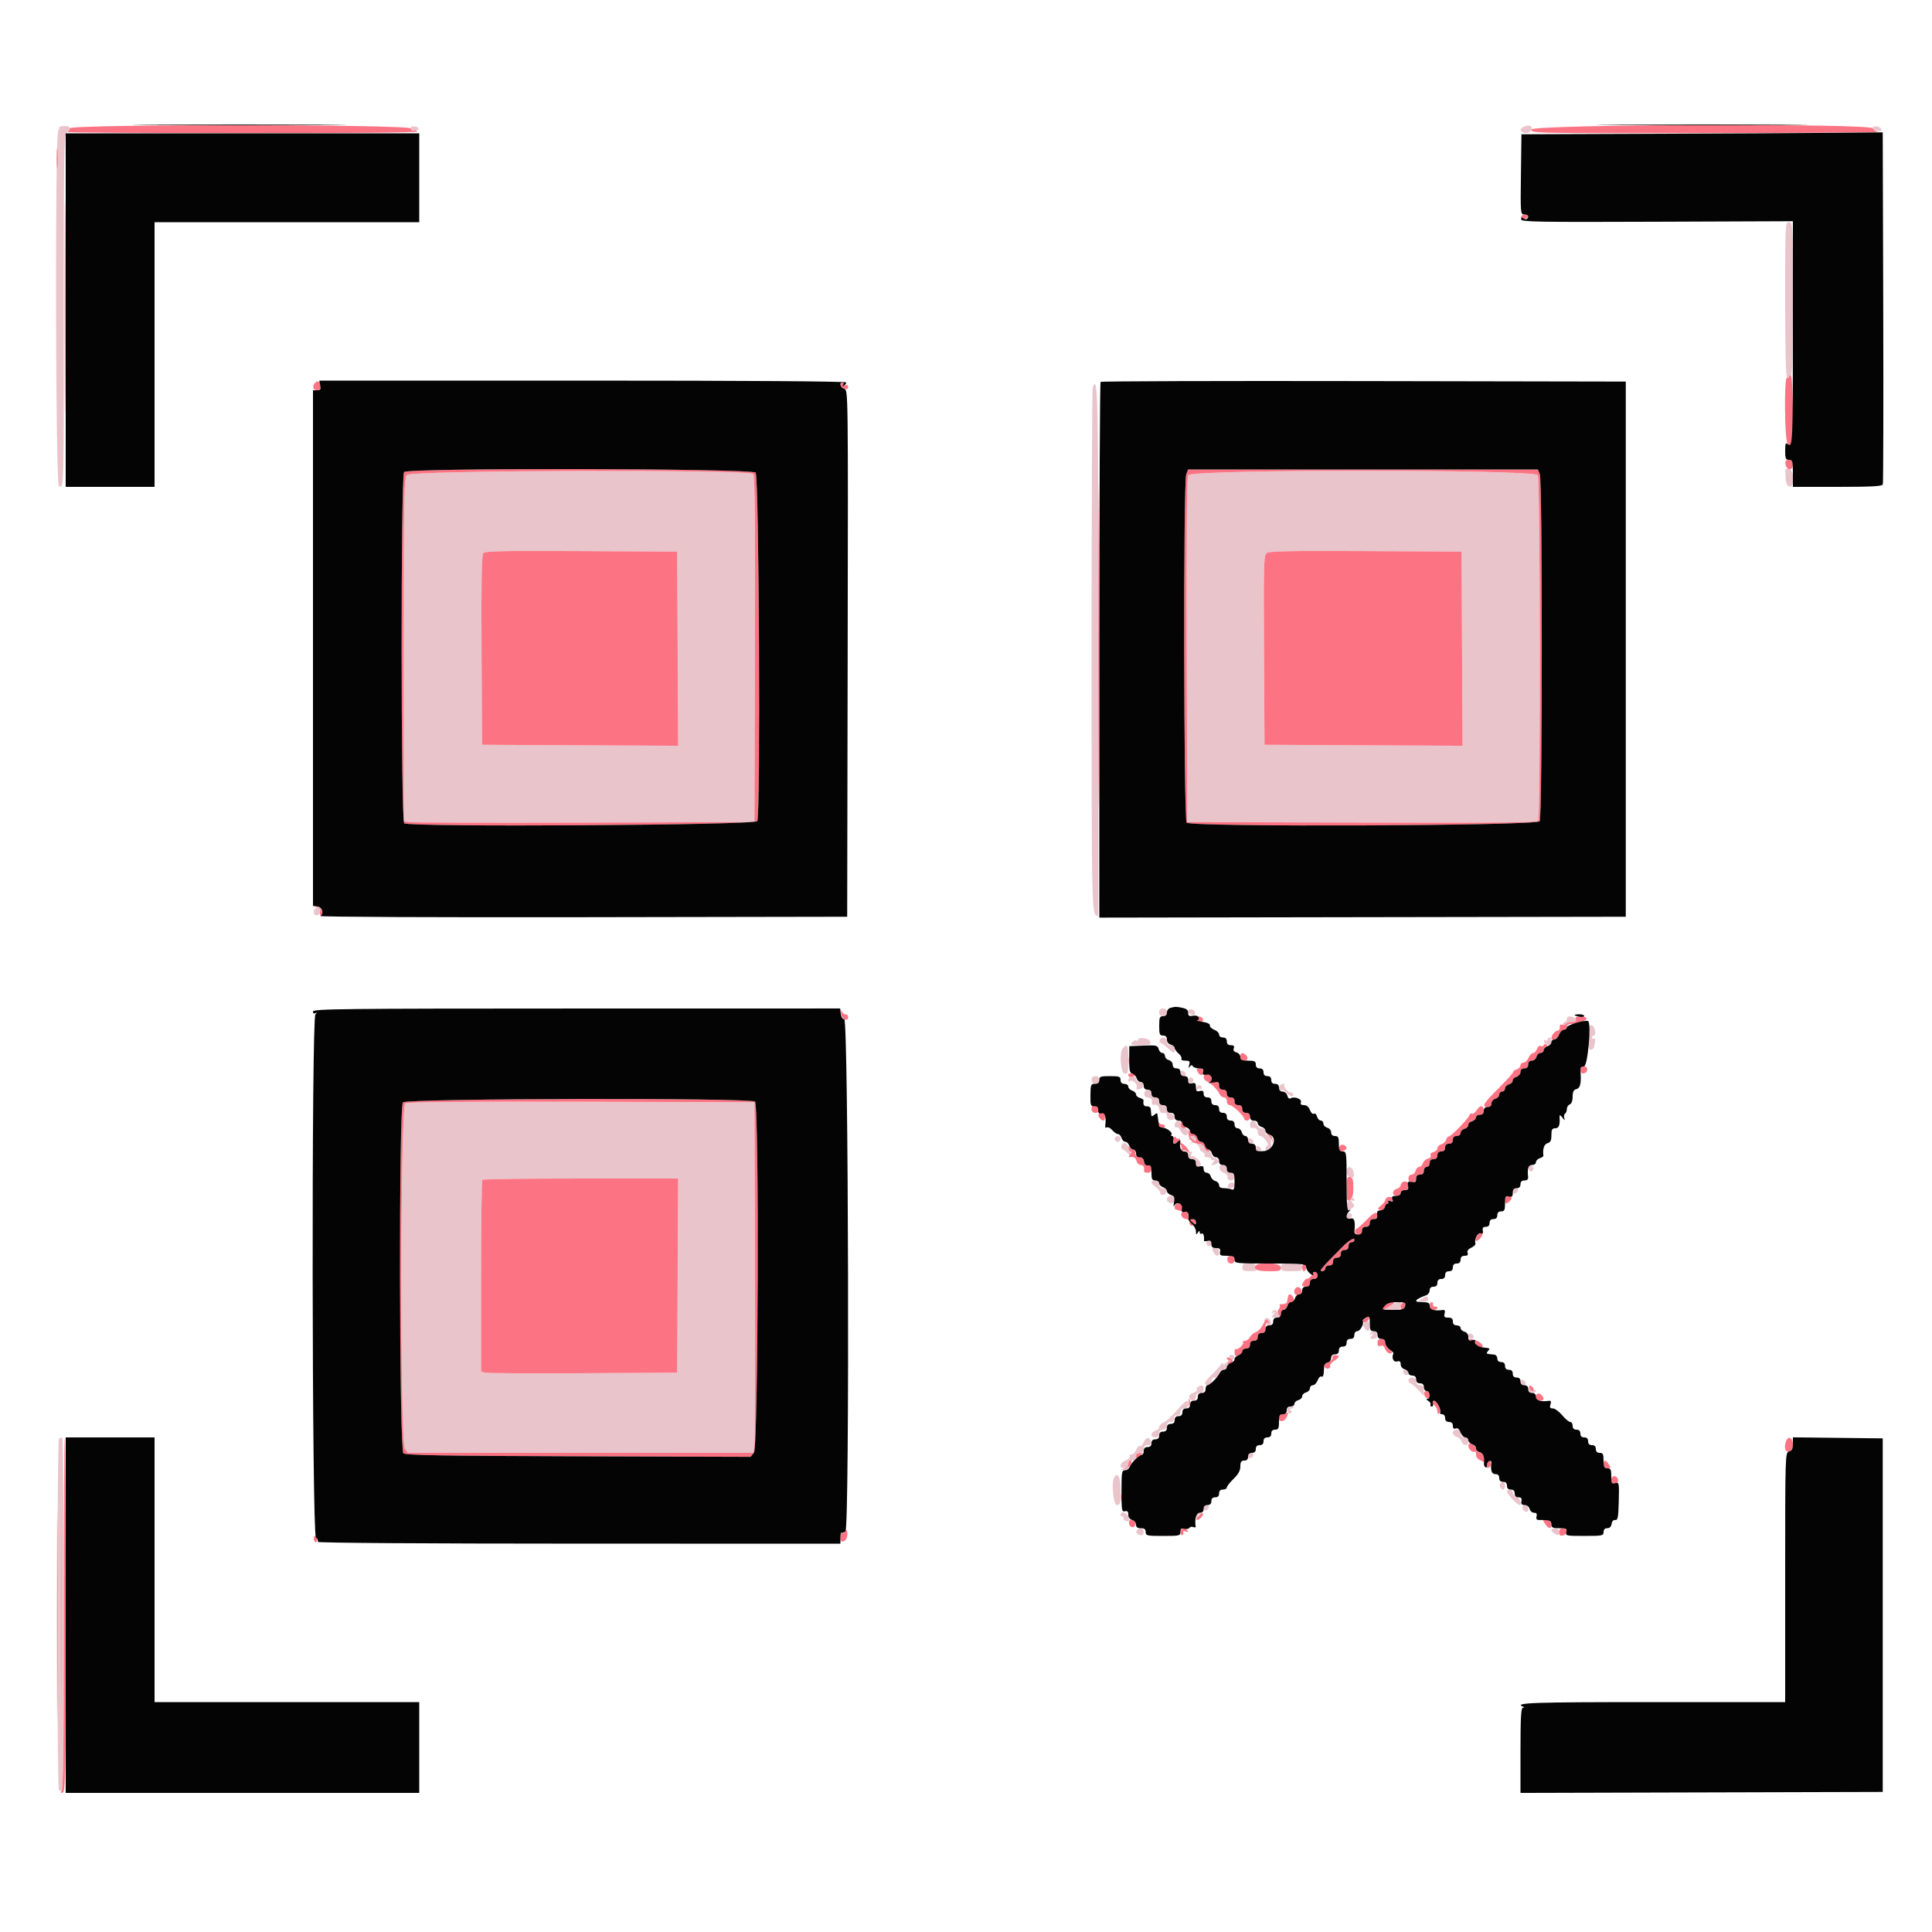 <svg id="svg" version="1.1" xmlns="http://www.w3.org/2000/svg" xmlns:xlink="http://www.w3.org/1999/xlink" width="400" height="400" viewBox="0, 0, 400,400"><g id="svgg"><path id="path0" d="M12.234 26.455 C 12.333 26.614,12.259 26.840,12.071 26.956 C 11.358 27.397,11.483 100.380,12.197 100.654 C 13.246 101.057,13.225 101.783,13.206 64.289 C 13.190 32.451,13.261 27.996,13.794 27.463 C 14.735 26.522,14.513 25.979,13.228 26.077 C 12.583 26.126,12.136 26.296,12.234 26.455 M85.040 26.560 C 85.278 27.181,86.667 27.275,86.667 26.670 C 86.667 26.412,86.260 26.175,85.763 26.144 C 85.217 26.110,84.931 26.275,85.040 26.560 M315.203 26.389 C 314.758 26.671,314.722 26.882,315.061 27.221 C 315.694 27.854,316.964 27.531,317.125 26.695 C 317.273 25.923,316.209 25.754,315.203 26.389 M387.716 26.554 C 387.797 26.799,388.274 27.060,388.776 27.134 C 389.397 27.225,389.632 27.097,389.511 26.734 C 389.414 26.440,388.937 26.179,388.451 26.154 C 387.966 26.128,387.635 26.308,387.716 26.554 M369.600 61.976 C 369.600 72.196,369.744 78.042,370.000 78.200 C 370.220 78.336,370.400 78.246,370.400 78.000 C 370.400 77.754,370.580 77.664,370.800 77.800 C 371.064 77.963,371.200 72.604,371.200 62.024 C 371.200 46.267,371.187 46.000,370.400 46.000 C 369.613 46.000,369.600 46.267,369.600 61.976 M226.243 80.233 C 226.109 80.581,226.000 105.048,226.000 134.604 C 226.000 189.829,225.994 189.600,227.329 189.600 C 227.368 189.600,227.400 164.850,227.400 134.600 C 227.400 80.727,227.329 77.402,226.243 80.233 M369.679 98.728 C 369.770 100.127,369.975 100.626,370.500 100.726 C 371.629 100.940,371.511 97.375,370.379 97.079 C 369.627 96.882,369.569 97.019,369.679 98.728 M84.262 98.331 C 83.656 99.001,83.600 102.088,83.600 134.524 L 83.600 169.985 84.500 170.202 C 84.995 170.322,101.330 170.370,120.800 170.310 L 156.200 170.200 156.302 134.444 C 156.377 108.357,156.282 98.540,155.953 98.144 C 155.146 97.171,85.146 97.355,84.262 98.331 M246.012 98.378 C 245.730 98.904,245.629 110.646,245.698 134.678 L 245.800 170.200 281.975 170.302 C 310.651 170.383,318.216 170.300,318.469 169.902 C 318.964 169.123,318.883 99.302,318.386 98.374 C 317.734 97.155,246.664 97.159,246.012 98.378 M140.304 134.304 L 140.407 154.407 120.104 154.304 L 99.800 154.200 99.696 134.646 C 99.621 120.462,99.718 114.940,100.048 114.542 C 100.426 114.087,103.918 114.010,120.352 114.096 L 140.200 114.200 140.304 134.304 M302.704 134.304 L 302.807 154.407 282.304 154.304 L 261.800 154.200 261.695 134.600 C 261.598 116.473,261.642 114.962,262.277 114.496 C 262.811 114.104,267.346 114.016,282.781 114.096 L 302.600 114.200 302.704 134.304 M64.971 188.813 C 64.971 189.810,66.129 189.710,66.325 188.695 C 66.413 188.236,66.206 188.000,65.715 188.000 C 65.234 188.000,64.971 188.287,64.971 188.813 M240.000 209.600 C 240.000 210.133,240.267 210.400,240.800 210.400 C 241.333 210.400,241.600 210.133,241.600 209.600 C 241.600 209.067,241.333 208.800,240.800 208.800 C 240.267 208.800,240.000 209.067,240.000 209.600 M246.000 209.389 C 246.000 209.674,246.341 209.996,246.757 210.105 C 247.280 210.241,247.487 210.111,247.424 209.685 C 247.314 208.933,246.000 208.660,246.000 209.389 M324.400 210.972 C 324.400 211.317,324.220 211.600,324.000 211.600 C 323.780 211.600,323.600 211.816,323.600 212.080 C 323.600 212.453,323.707 212.453,324.080 212.080 C 324.344 211.816,324.989 211.600,325.513 211.600 C 326.702 211.600,326.496 210.653,325.269 210.472 C 324.692 210.387,324.400 210.555,324.400 210.972 M328.884 214.825 C 328.872 217.012,328.980 217.506,329.434 217.331 C 329.745 217.212,330.013 216.999,330.030 216.857 C 330.046 216.716,330.137 216.184,330.231 215.676 C 330.333 215.123,330.241 214.851,330.001 214.999 C 329.781 215.136,329.600 215.057,329.600 214.824 C 329.600 214.591,329.761 214.400,329.958 214.400 C 330.595 214.400,330.221 212.447,329.550 212.271 C 328.997 212.126,328.897 212.511,328.884 214.825 M235.600 215.319 C 235.600 215.500,235.440 215.549,235.245 215.428 C 235.050 215.307,234.668 215.477,234.396 215.804 C 233.969 216.320,234.200 216.400,236.114 216.400 C 238.081 216.400,238.303 216.317,238.128 215.648 C 237.931 214.892,235.600 214.589,235.600 215.319 M240.153 215.276 C 239.991 215.538,240.054 215.818,240.294 215.898 C 240.534 215.978,241.205 216.484,241.786 217.022 C 243.064 218.207,243.200 218.224,243.200 217.200 C 243.200 216.667,242.933 216.400,242.400 216.400 C 241.867 216.400,241.600 216.133,241.600 215.600 C 241.600 214.728,240.626 214.511,240.153 215.276 M320.400 215.224 C 320.400 215.457,320.197 215.522,319.948 215.368 C 319.674 215.198,319.569 215.307,319.681 215.644 C 319.993 216.580,321.200 216.568,321.200 215.629 C 321.200 215.173,321.020 214.800,320.800 214.800 C 320.580 214.800,320.400 214.991,320.400 215.224 M232.480 217.020 C 231.667 217.941,232.000 222.154,232.900 222.325 C 233.517 222.443,233.600 222.098,233.600 219.429 C 233.600 216.358,233.415 215.960,232.480 217.020 M244.400 222.167 C 244.400 222.515,244.685 222.800,245.033 222.800 C 245.740 222.800,245.617 221.939,244.875 221.692 C 244.614 221.605,244.400 221.818,244.400 222.167 M226.000 223.600 C 226.000 224.133,226.267 224.400,226.800 224.400 C 227.333 224.400,227.600 224.133,227.600 223.600 C 227.600 223.067,227.333 222.800,226.800 222.800 C 226.267 222.800,226.000 223.067,226.000 223.600 M233.867 223.067 C 233.720 223.213,233.600 223.513,233.600 223.733 C 233.600 223.953,233.714 224.020,233.853 223.881 C 234.330 223.404,235.578 224.391,235.327 225.047 C 235.149 225.511,235.286 225.642,235.837 225.536 C 236.922 225.327,237.088 224.000,236.029 224.000 C 235.559 224.000,235.200 223.740,235.200 223.400 C 235.200 222.791,234.354 222.579,233.867 223.067 M246.105 223.670 C 246.072 224.100,246.249 224.384,246.498 224.301 C 247.180 224.073,247.305 223.326,246.699 223.093 C 246.373 222.968,246.141 223.194,246.105 223.670 M247.723 225.344 C 247.700 225.815,247.769 225.974,247.875 225.698 C 247.981 225.421,248.233 225.297,248.434 225.421 C 248.635 225.545,248.800 225.476,248.800 225.266 C 248.800 224.439,247.762 224.514,247.723 225.344 M265.067 224.667 C 264.606 225.127,264.772 226.065,265.261 225.762 C 265.514 225.606,265.919 225.741,266.161 226.064 C 266.799 226.915,268.019 227.316,267.738 226.582 C 267.616 226.264,267.387 226.084,267.229 226.182 C 266.857 226.412,265.593 224.941,265.900 224.634 C 266.028 224.505,265.953 224.400,265.733 224.400 C 265.513 224.400,265.213 224.520,265.067 224.667 M236.912 226.376 C 236.873 226.892,237.146 227.193,237.727 227.276 C 238.316 227.360,238.560 227.635,238.477 228.123 C 238.392 228.623,238.569 228.808,239.051 228.723 C 239.502 228.643,239.827 228.925,239.973 229.524 C 240.098 230.032,240.335 230.437,240.500 230.424 C 241.418 230.351,241.600 230.466,241.600 231.115 C 241.600 231.543,241.921 231.854,242.400 231.890 C 242.878 231.926,243.200 231.704,243.200 231.338 C 243.200 231.001,242.840 230.631,242.400 230.516 C 241.957 230.400,241.600 229.970,241.600 229.553 C 241.600 229.067,241.317 228.800,240.800 228.800 C 240.267 228.800,240.000 228.533,240.000 228.000 C 240.000 227.467,239.733 227.200,239.200 227.200 C 238.667 227.200,238.400 226.933,238.400 226.400 C 238.400 225.339,236.992 225.316,236.912 226.376 M83.900 228.431 C 82.883 229.025,82.808 298.462,83.823 299.911 L 84.445 300.800 120.205 300.800 L 155.964 300.800 156.196 299.500 C 156.323 298.785,156.376 282.450,156.314 263.200 L 156.200 228.200 120.400 228.111 C 96.576 228.052,84.366 228.159,83.900 228.431 M243.467 232.267 C 243.043 232.690,243.157 233.673,243.598 233.401 C 243.817 233.266,244.193 233.585,244.432 234.111 C 244.945 235.237,246.000 235.387,246.000 234.333 C 246.000 233.867,245.709 233.600,245.200 233.600 C 244.667 233.600,244.400 233.333,244.400 232.800 C 244.400 232.003,243.974 231.760,243.467 232.267 M258.800 232.800 C 258.800 233.240,258.935 233.579,259.100 233.553 C 259.984 233.413,260.400 233.684,260.400 234.400 C 260.400 234.840,260.649 235.200,260.954 235.200 C 261.259 235.200,261.803 235.650,262.163 236.200 C 262.524 236.750,262.634 237.200,262.409 237.200 C 262.184 237.200,262.000 237.470,262.000 237.800 C 262.000 238.130,262.270 238.400,262.600 238.400 C 263.033 238.400,263.200 237.956,263.200 236.800 C 263.200 235.644,263.033 235.200,262.600 235.200 C 262.267 235.200,262.000 234.844,262.000 234.400 C 262.000 233.876,261.733 233.600,261.227 233.600 C 260.802 233.600,260.340 233.240,260.200 232.800 C 260.060 232.360,259.688 232.000,259.373 232.000 C 259.058 232.000,258.800 232.360,258.800 232.800 M230.800 235.800 C 230.800 236.130,231.070 236.400,231.400 236.400 C 231.730 236.400,232.000 236.130,232.000 235.800 C 232.000 235.470,231.730 235.200,231.400 235.200 C 231.070 235.200,230.800 235.470,230.800 235.800 M246.194 235.610 C 246.055 235.835,246.089 235.994,246.270 235.963 C 247.092 235.820,247.348 236.049,246.800 236.437 C 246.267 236.814,246.267 236.843,246.800 236.697 C 247.610 236.476,247.826 235.200,247.053 235.200 C 246.720 235.200,246.333 235.384,246.194 235.610 M258.400 236.167 C 258.400 236.515,258.685 236.800,259.033 236.800 C 259.740 236.800,259.617 235.939,258.875 235.692 C 258.614 235.605,258.400 235.818,258.400 236.167 M232.210 237.118 C 232.069 237.485,232.155 237.852,232.400 237.933 C 232.644 238.015,233.165 238.425,233.556 238.845 C 234.119 239.450,234.267 239.483,234.267 239.004 C 234.267 238.672,234.117 238.400,233.933 238.400 C 233.750 238.400,233.600 238.059,233.600 237.643 C 233.600 236.655,232.541 236.255,232.210 237.118 M247.900 237.065 C 248.175 237.176,248.400 237.502,248.400 237.791 C 248.400 238.079,248.681 238.422,249.025 238.554 C 249.369 238.686,249.539 238.976,249.402 239.197 C 249.265 239.419,249.523 239.600,249.976 239.600 C 250.429 239.600,250.800 239.791,250.800 240.024 C 250.800 240.257,251.025 240.312,251.300 240.147 C 251.599 239.967,251.564 240.137,251.213 240.569 C 250.683 241.221,250.700 241.278,251.380 241.146 C 252.448 240.939,252.597 240.117,251.622 239.807 C 251.170 239.663,250.800 239.309,250.800 239.020 C 250.800 238.730,250.440 238.399,250.000 238.284 C 249.560 238.169,249.200 237.788,249.200 237.437 C 249.200 237.034,248.870 236.812,248.300 236.832 C 247.805 236.849,247.625 236.954,247.900 237.065 M260.000 237.767 C 260.000 238.115,260.285 238.400,260.633 238.400 C 261.340 238.400,261.217 237.539,260.475 237.292 C 260.214 237.205,260.000 237.418,260.000 237.767 M246.267 238.667 C 245.709 239.224,246.035 239.949,246.900 240.072 C 247.501 240.158,247.761 240.433,247.682 240.900 C 247.558 241.643,248.191 241.862,248.591 241.215 C 248.900 240.715,247.289 239.098,246.790 239.406 C 246.580 239.536,246.516 239.364,246.647 239.021 C 246.896 238.372,246.722 238.211,246.267 238.667 M252.482 241.900 C 252.547 242.285,252.960 242.702,253.400 242.828 C 253.840 242.953,254.175 243.358,254.144 243.728 C 254.110 244.140,254.381 244.400,254.844 244.400 C 255.333 244.400,255.600 244.118,255.600 243.600 C 255.600 243.067,255.333 242.800,254.800 242.800 C 254.267 242.800,254.000 242.533,254.000 242.000 C 254.000 241.461,253.733 241.200,253.182 241.200 C 252.626 241.200,252.402 241.423,252.482 241.900 M316.505 241.930 C 316.541 242.406,316.773 242.632,317.099 242.507 C 317.705 242.274,317.580 241.527,316.898 241.299 C 316.649 241.216,316.472 241.500,316.505 241.930 M278.800 242.524 C 278.800 243.174,279.074 243.578,279.609 243.718 C 280.293 243.897,280.396 243.766,280.276 242.865 C 280.086 241.451,278.800 241.154,278.800 242.524 M140.304 264.100 L 140.200 284.200 120.800 284.311 C 110.130 284.372,100.995 284.323,100.500 284.203 L 99.600 283.985 99.600 264.259 C 99.600 253.410,99.720 244.413,99.867 244.267 C 100.013 244.120,109.195 244.000,120.270 244.000 L 140.407 244.000 140.304 264.100 M238.400 244.777 C 238.400 244.985,238.805 245.438,239.300 245.785 C 239.795 246.132,240.200 246.637,240.200 246.908 C 240.200 247.672,241.372 247.488,241.524 246.700 C 241.617 246.215,241.404 246.000,240.829 246.000 C 240.267 246.000,240.000 245.743,240.000 245.200 C 240.000 244.667,239.733 244.400,239.200 244.400 C 238.760 244.400,238.400 244.570,238.400 244.777 M254.255 245.400 C 254.099 245.808,254.277 246.000,254.813 246.000 C 255.246 246.000,255.600 245.730,255.600 245.400 C 255.600 245.070,255.349 244.800,255.043 244.800 C 254.736 244.800,254.382 245.070,254.255 245.400 M313.200 246.633 C 313.200 246.982,313.414 247.195,313.675 247.108 C 314.417 246.861,314.540 246.000,313.833 246.000 C 313.485 246.000,313.200 246.285,313.200 246.633 M241.600 248.315 C 241.600 248.743,241.921 249.054,242.400 249.090 C 242.946 249.131,243.200 248.904,243.200 248.375 C 243.200 247.867,242.925 247.600,242.400 247.600 C 241.898 247.600,241.600 247.867,241.600 248.315 M279.218 248.578 C 278.374 249.595,278.834 250.965,279.785 250.264 C 280.484 249.750,280.506 249.608,279.985 248.967 C 279.632 248.532,279.598 248.366,279.900 248.547 C 280.175 248.712,280.400 248.657,280.400 248.424 C 280.400 247.819,279.781 247.900,279.218 248.578 M278.800 251.833 C 278.800 252.182,279.014 252.395,279.275 252.308 C 280.017 252.061,280.140 251.200,279.433 251.200 C 279.085 251.200,278.800 251.485,278.800 251.833 M249.878 257.056 C 249.558 257.375,249.919 258.000,250.424 258.000 C 250.631 258.000,250.800 257.730,250.800 257.400 C 250.800 256.781,250.328 256.605,249.878 257.056 M251.200 259.200 C 251.435 259.640,251.802 260.000,252.014 260.000 C 252.226 260.000,252.400 259.640,252.400 259.200 C 252.400 258.662,252.133 258.400,251.586 258.400 C 250.896 258.400,250.837 258.522,251.200 259.200 M257.200 262.400 C 257.200 263.079,257.456 263.195,258.900 263.168 C 259.835 263.151,260.385 263.049,260.122 262.943 C 259.860 262.836,259.744 262.490,259.865 262.174 C 260.032 261.741,259.732 261.600,258.643 261.600 C 257.467 261.600,257.200 261.748,257.200 262.400 M265.200 262.400 C 265.200 263.103,265.467 263.200,267.400 263.200 C 269.333 263.200,269.600 263.103,269.600 262.400 C 269.600 261.697,269.333 261.600,267.400 261.600 C 265.467 261.600,265.200 261.697,265.200 262.400 M294.205 269.026 C 293.446 269.600,293.467 269.623,294.661 269.532 C 295.496 269.468,295.846 269.264,295.713 268.918 C 295.461 268.261,295.192 268.280,294.205 269.026 M287.800 270.400 L 286.600 271.195 288.253 271.197 C 289.572 271.199,289.949 271.038,290.116 270.400 C 290.392 269.346,289.391 269.346,287.800 270.400 M263.362 271.662 C 263.168 271.975,263.257 272.015,263.638 271.785 C 264.117 271.497,264.119 271.547,263.651 272.123 C 263.168 272.719,263.204 272.800,263.951 272.800 C 264.883 272.800,264.911 272.755,264.557 271.833 C 264.271 271.087,263.762 271.014,263.362 271.662 M261.903 273.031 C 261.497 273.436,262.039 274.400,262.672 274.400 C 263.005 274.400,263.203 274.111,263.129 273.733 C 262.991 273.017,262.307 272.626,261.903 273.031 M282.710 273.764 C 282.109 274.208,282.091 274.372,282.577 275.036 C 283.262 275.973,283.704 275.615,283.530 274.264 C 283.417 273.384,283.312 273.320,282.710 273.764 M283.762 276.062 C 283.568 276.375,283.657 276.415,284.038 276.185 C 284.517 275.897,284.519 275.947,284.051 276.523 C 283.569 277.118,283.602 277.200,284.326 277.200 C 284.904 277.200,285.132 276.961,285.090 276.400 C 285.024 275.528,284.218 275.323,283.762 276.062 M304.000 276.567 C 304.000 276.915,304.285 277.200,304.633 277.200 C 305.340 277.200,305.217 276.339,304.475 276.092 C 304.214 276.005,304.000 276.218,304.000 276.567 M254.514 280.967 C 254.596 281.205,254.333 281.715,253.931 282.100 C 253.448 282.563,253.196 282.630,253.188 282.300 C 253.181 282.025,252.976 282.143,252.733 282.563 C 252.489 282.983,251.602 283.958,250.763 284.730 C 249.263 286.109,249.083 286.800,250.224 286.800 C 250.541 286.800,250.800 286.440,250.800 286.000 C 250.800 285.467,251.067 285.200,251.600 285.200 C 252.133 285.200,252.400 284.933,252.400 284.400 C 252.400 283.867,252.667 283.600,253.200 283.600 C 253.724 283.600,254.000 283.333,254.000 282.827 C 254.000 282.402,254.360 281.940,254.800 281.800 C 255.740 281.502,255.880 280.533,254.983 280.533 C 254.643 280.533,254.432 280.728,254.514 280.967 M290.492 284.075 C 290.739 284.817,291.600 284.940,291.600 284.233 C 291.600 283.885,291.315 283.600,290.967 283.600 C 290.618 283.600,290.405 283.814,290.492 284.075 M291.600 285.800 C 291.600 286.130,291.771 286.400,291.980 286.400 C 292.189 286.400,292.908 286.985,293.578 287.700 L 294.796 289.000 294.798 287.900 C 294.800 287.066,294.607 286.800,294.000 286.800 C 293.467 286.800,293.200 286.533,293.200 286.000 C 293.200 285.467,292.933 285.200,292.400 285.200 C 291.956 285.200,291.600 285.467,291.600 285.800 M314.800 286.167 C 314.800 286.515,315.085 286.800,315.433 286.800 C 316.140 286.800,316.017 285.939,315.275 285.692 C 315.014 285.605,314.800 285.818,314.800 286.167 M248.098 287.066 C 247.821 287.177,247.697 287.433,247.822 287.635 C 247.946 287.837,247.591 288.175,247.032 288.388 C 246.353 288.646,246.093 288.978,246.250 289.387 C 246.592 290.278,247.600 290.138,247.600 289.200 C 247.600 288.667,247.867 288.400,248.400 288.400 C 248.933 288.400,249.200 288.133,249.200 287.600 C 249.200 286.791,249.009 286.698,248.098 287.066 M316.406 287.700 C 316.402 288.135,316.702 288.400,317.200 288.400 C 317.640 288.400,318.000 288.209,318.000 287.976 C 318.000 287.743,317.800 287.676,317.555 287.828 C 317.311 287.979,316.953 287.854,316.761 287.551 C 316.485 287.115,316.411 287.146,316.406 287.700 M243.651 292.031 C 242.690 293.148,241.475 294.257,240.951 294.495 C 240.428 294.733,240.000 295.157,240.000 295.437 C 240.000 295.717,239.640 296.060,239.200 296.200 C 238.760 296.340,238.400 296.712,238.400 297.027 C 238.400 297.342,238.760 297.600,239.200 297.600 C 239.733 297.600,240.000 297.333,240.000 296.800 C 240.000 296.267,240.267 296.000,240.800 296.000 C 241.333 296.000,241.600 295.733,241.600 295.200 C 241.600 294.682,241.867 294.400,242.356 294.400 C 242.830 294.400,243.090 294.139,243.056 293.700 C 243.021 293.261,243.261 293.021,243.700 293.056 C 244.139 293.090,244.400 292.830,244.400 292.356 C 244.400 291.867,244.682 291.600,245.200 291.600 C 245.733 291.600,246.000 291.333,246.000 290.800 C 246.000 289.584,245.560 289.815,243.651 292.031 M266.578 291.635 C 266.431 291.874,266.490 292.250,266.710 292.470 C 266.976 292.736,267.199 292.725,267.378 292.435 C 267.526 292.196,267.412 291.987,267.124 291.972 C 266.836 291.956,266.960 291.789,267.400 291.600 C 268.052 291.320,268.075 291.251,267.524 291.228 C 267.152 291.213,266.726 291.396,266.578 291.635 M300.800 296.637 C 300.800 296.988,301.154 297.367,301.587 297.481 C 302.019 297.594,302.482 298.027,302.614 298.443 C 302.933 299.449,304.000 299.416,304.000 298.400 C 304.000 297.867,303.733 297.600,303.200 297.600 C 302.667 297.600,302.400 297.333,302.400 296.800 C 302.400 296.267,302.133 296.000,301.600 296.000 C 301.135 296.000,300.800 296.267,300.800 296.637 M12.200 297.832 C 11.789 298.004,11.784 370.500,12.195 370.700 C 12.308 370.755,12.580 370.800,12.800 370.800 C 13.064 370.800,13.200 358.333,13.200 334.200 C 13.200 314.070,13.065 297.614,12.900 297.632 C 12.735 297.649,12.420 297.739,12.200 297.832 M236.803 298.592 C 236.582 299.173,236.221 299.536,236.000 299.400 C 235.779 299.264,235.423 299.614,235.208 300.179 C 234.993 300.744,234.589 301.160,234.309 301.103 C 234.029 301.046,233.846 301.229,233.903 301.509 C 233.960 301.789,233.555 302.189,233.003 302.399 C 231.804 302.855,231.659 304.000,232.800 304.000 C 233.333 304.000,233.600 303.733,233.600 303.200 C 233.600 302.667,233.867 302.400,234.400 302.400 C 234.933 302.400,235.200 302.133,235.200 301.600 C 235.200 301.067,235.467 300.800,236.000 300.800 C 236.533 300.800,236.800 300.533,236.800 300.000 C 236.800 299.457,237.067 299.200,237.629 299.200 C 238.189 299.200,238.417 298.983,238.329 298.533 C 238.115 297.430,237.232 297.464,236.803 298.592 M12.700 351.470 C 12.640 360.892,12.591 353.300,12.591 334.600 C 12.591 315.900,12.640 308.192,12.700 317.470 C 12.760 326.749,12.760 342.049,12.700 351.470 M258.400 301.433 C 258.400 301.782,258.614 301.995,258.875 301.908 C 259.617 301.661,259.740 300.800,259.033 300.800 C 258.685 300.800,258.400 301.085,258.400 301.433 M230.669 305.900 C 230.048 306.946,230.513 311.600,231.239 311.600 C 231.919 311.600,232.000 311.283,232.000 308.600 C 232.000 305.798,231.424 304.629,230.669 305.900 M310.600 307.200 C 310.308 307.672,310.687 308.400,311.224 308.400 C 311.431 308.400,311.600 308.040,311.600 307.600 C 311.600 306.756,311.018 306.524,310.600 307.200 M312.000 308.831 C 312.000 309.274,314.158 311.600,314.569 311.600 C 315.202 311.600,314.693 310.065,314.000 309.884 C 313.560 309.769,313.200 309.388,313.200 309.037 C 313.200 308.687,312.930 308.400,312.600 308.400 C 312.270 308.400,312.000 308.594,312.000 308.831 M249.200 312.233 C 249.200 312.582,249.414 312.795,249.675 312.708 C 250.417 312.461,250.540 311.600,249.833 311.600 C 249.485 311.600,249.200 311.885,249.200 312.233 M315.200 312.157 C 315.200 312.464,315.470 312.818,315.800 312.945 C 316.208 313.101,316.400 312.923,316.400 312.387 C 316.400 311.954,316.130 311.600,315.800 311.600 C 315.470 311.600,315.200 311.851,315.200 312.157 M232.000 313.600 C 232.000 313.820,232.191 314.000,232.424 314.000 C 232.657 314.000,232.749 314.160,232.628 314.355 C 232.508 314.550,232.737 314.795,233.139 314.900 C 233.724 315.053,233.833 314.904,233.687 314.145 C 233.511 313.221,232.000 312.732,232.000 313.600 M247.600 313.776 C 247.600 314.093,247.778 314.463,247.995 314.597 C 248.231 314.743,248.284 314.562,248.126 314.151 C 247.921 313.616,248.016 313.521,248.551 313.726 C 248.962 313.884,249.143 313.831,248.997 313.595 C 248.624 312.992,247.600 313.125,247.600 313.776 M235.384 316.827 C 235.072 317.330,235.392 317.723,236.212 317.843 C 236.554 317.893,236.800 317.610,236.800 317.165 C 236.800 316.349,235.823 316.116,235.384 316.827 M321.200 316.786 C 321.200 316.998,321.560 317.365,322.000 317.600 C 322.678 317.963,322.800 317.904,322.800 317.214 C 322.800 316.667,322.538 316.400,322.000 316.400 C 321.560 316.400,321.200 316.574,321.200 316.786 " stroke="none" fill="#e9c4cb" fill-rule="evenodd"></path><path id="path1" d="M14.400 26.567 C 14.400 26.878,14.175 27.224,13.900 27.335 C 13.625 27.446,29.960 27.548,50.200 27.562 C 72.707 27.578,86.774 27.445,86.419 27.220 C 86.100 27.018,85.713 26.930,85.561 27.024 C 85.409 27.118,85.181 26.926,85.054 26.598 C 84.717 25.718,14.400 25.687,14.400 26.567 M317.084 26.800 C 316.876 27.596,317.058 27.600,353.337 27.546 C 373.392 27.516,389.384 27.412,388.876 27.315 C 388.367 27.217,387.853 26.882,387.733 26.569 C 387.327 25.511,317.361 25.740,317.084 26.800 M13.392 63.600 C 13.392 83.290,13.440 91.345,13.500 81.500 C 13.559 71.655,13.559 55.545,13.500 45.700 C 13.440 35.855,13.392 43.910,13.392 63.600 M11.740 32.800 C 11.740 34.670,11.809 35.435,11.893 34.500 C 11.977 33.565,11.977 32.035,11.893 31.100 C 11.809 30.165,11.740 30.930,11.740 32.800 M314.933 44.955 C 314.933 45.612,316.088 45.537,316.312 44.865 C 316.397 44.609,316.122 44.400,315.700 44.400 C 315.278 44.400,314.933 44.650,314.933 44.955 M370.400 78.000 C 370.400 78.246,370.220 78.336,370.000 78.200 C 369.336 77.789,369.471 91.395,370.137 91.948 C 370.432 92.193,370.792 92.275,370.937 92.130 C 371.374 91.693,371.244 78.074,370.800 77.800 C 370.580 77.664,370.400 77.754,370.400 78.000 M65.381 79.126 C 64.605 79.684,64.740 80.800,65.582 80.800 C 66.125 80.800,66.400 80.539,66.400 80.024 C 66.400 79.134,65.937 78.727,65.381 79.126 M174.000 79.753 C 174.000 80.058,174.360 80.401,174.800 80.516 C 175.340 80.657,175.600 80.528,175.600 80.120 C 175.600 79.737,175.372 79.602,174.979 79.753 C 174.623 79.889,174.463 79.822,174.603 79.595 C 174.737 79.378,174.657 79.200,174.424 79.200 C 174.191 79.200,174.000 79.449,174.000 79.753 M227.394 134.000 C 227.394 163.810,227.442 176.005,227.500 161.100 C 227.558 146.195,227.558 121.805,227.500 106.900 C 227.442 91.995,227.394 104.190,227.394 134.000 M369.672 96.096 C 369.862 97.425,371.200 97.542,371.200 96.229 C 371.200 95.455,370.995 95.200,370.372 95.200 C 369.743 95.200,369.575 95.415,369.672 96.096 M83.657 97.731 C 82.964 98.567,82.990 170.020,83.683 170.460 C 84.984 171.285,156.345 170.850,156.792 170.014 C 157.489 168.713,157.158 98.713,156.451 97.861 C 155.701 96.958,84.405 96.830,83.657 97.731 M245.590 98.226 C 244.979 99.833,245.066 169.706,245.680 170.320 C 246.632 171.272,318.273 170.984,318.786 170.026 C 319.338 168.994,319.361 99.677,318.810 98.226 L 318.420 97.200 282.200 97.200 L 245.980 97.200 245.590 98.226 M155.953 98.144 C 156.282 98.540,156.377 108.357,156.302 134.444 L 156.200 170.200 120.800 170.310 C 101.330 170.370,84.995 170.322,84.500 170.202 L 83.600 169.985 83.600 134.524 C 83.600 102.088,83.656 99.001,84.262 98.331 C 85.146 97.355,155.146 97.171,155.953 98.144 M318.386 98.374 C 318.883 99.302,318.964 169.123,318.469 169.902 C 318.216 170.300,310.651 170.383,281.975 170.302 L 245.800 170.200 245.698 134.678 C 245.629 110.646,245.730 98.904,246.012 98.378 C 246.664 97.159,317.734 97.155,318.386 98.374 M100.048 114.542 C 99.718 114.940,99.621 120.462,99.696 134.646 L 99.800 154.200 120.104 154.304 L 140.407 154.407 140.304 134.304 L 140.200 114.200 120.352 114.096 C 103.918 114.010,100.426 114.087,100.048 114.542 M262.277 114.496 C 261.642 114.962,261.598 116.473,261.695 134.600 L 261.800 154.200 282.304 154.304 L 302.807 154.407 302.704 134.304 L 302.600 114.200 282.781 114.096 C 267.346 114.016,262.811 114.104,262.277 114.496 M65.538 187.867 C 66.228 188.013,66.423 188.269,66.276 188.833 C 66.165 189.255,66.251 189.600,66.465 189.600 C 67.408 189.600,66.572 187.798,65.600 187.734 C 64.646 187.672,64.643 187.678,65.538 187.867 M174.128 209.764 C 174.201 210.953,175.600 211.713,175.600 210.565 C 175.600 210.254,175.343 210.000,175.029 210.000 C 174.715 210.000,174.368 209.685,174.258 209.300 C 174.147 208.915,174.089 209.124,174.128 209.764 M248.147 210.714 C 248.289 210.944,248.179 211.223,247.902 211.334 C 247.626 211.446,247.820 211.551,248.333 211.568 C 249.310 211.601,249.374 210.791,248.419 210.473 C 248.124 210.375,248.003 210.482,248.147 210.714 M326.260 211.013 C 326.422 211.434,326.198 211.600,325.466 211.600 C 324.906 211.600,324.341 211.772,324.211 211.983 C 324.081 212.193,323.728 212.271,323.427 212.155 C 323.079 212.022,322.902 212.207,322.940 212.663 C 322.973 213.058,322.768 213.385,322.485 213.390 C 321.983 213.400,321.218 214.302,321.206 214.900 C 321.191 215.652,322.460 215.094,322.800 214.200 C 323.009 213.650,323.455 213.200,323.790 213.200 C 324.126 213.200,324.400 212.930,324.400 212.600 C 324.400 212.270,324.715 211.999,325.100 211.998 C 327.689 211.990,329.854 210.569,327.417 210.478 C 326.354 210.438,326.087 210.561,326.260 211.013 M319.600 216.364 C 319.600 216.590,319.346 216.678,319.036 216.559 C 318.697 216.428,318.367 216.673,318.209 217.171 C 318.064 217.627,317.717 218.000,317.437 218.000 C 317.157 218.000,316.723 218.450,316.473 219.000 C 316.222 219.550,315.743 220.000,315.409 220.000 C 315.074 220.000,314.800 220.258,314.800 220.573 C 314.800 220.888,314.444 221.259,314.008 221.397 C 313.573 221.536,313.254 221.773,313.301 221.924 C 313.348 222.076,311.994 223.586,310.293 225.281 C 307.073 228.487,306.656 229.200,308.000 229.200 C 308.517 229.200,308.800 228.933,308.800 228.447 C 308.800 228.030,309.157 227.600,309.600 227.484 C 310.040 227.369,310.400 226.988,310.400 226.637 C 310.400 226.287,310.670 226.000,311.000 226.000 C 311.330 226.000,311.600 225.713,311.600 225.363 C 311.600 225.012,311.943 224.635,312.363 224.526 C 312.783 224.416,313.216 223.983,313.326 223.563 C 313.435 223.143,313.812 222.800,314.163 222.800 C 314.533 222.800,314.800 222.465,314.800 222.000 C 314.800 221.467,315.067 221.200,315.600 221.200 C 316.133 221.200,316.400 220.933,316.400 220.400 C 316.400 219.883,316.667 219.600,317.153 219.600 C 317.570 219.600,318.000 219.243,318.116 218.800 C 318.231 218.360,318.612 218.000,318.963 218.000 C 319.313 218.000,319.600 217.745,319.600 217.433 C 319.600 217.122,319.816 216.795,320.080 216.707 C 320.454 216.582,320.454 216.481,320.080 216.250 C 319.816 216.086,319.600 216.138,319.600 216.364 M256.800 218.800 C 256.800 219.333,257.067 219.600,257.600 219.600 C 258.412 219.600,258.529 218.842,257.800 218.306 C 257.121 217.807,256.800 217.966,256.800 218.800 M233.693 219.600 C 233.693 220.370,233.775 220.685,233.876 220.300 C 233.976 219.915,233.976 219.285,233.876 218.900 C 233.775 218.515,233.693 218.830,233.693 219.600 M327.200 221.565 C 327.200 222.051,327.443 222.294,327.867 222.231 C 328.828 222.090,328.916 220.800,327.965 220.800 C 327.478 220.800,327.200 221.078,327.200 221.565 M248.006 222.011 C 248.469 222.877,249.200 222.733,249.200 221.776 C 249.200 221.459,248.834 221.200,248.386 221.200 C 247.692 221.200,247.636 221.320,248.006 222.011 M233.600 222.600 C 233.600 222.928,233.900 223.047,234.400 222.916 C 234.840 222.801,235.200 222.659,235.200 222.600 C 235.200 222.541,234.840 222.399,234.400 222.284 C 233.900 222.153,233.600 222.272,233.600 222.600 M249.200 223.013 C 249.200 223.349,249.488 223.736,249.840 223.871 C 250.664 224.187,252.213 225.736,252.529 226.560 C 252.664 226.912,253.051 227.200,253.387 227.200 C 253.733 227.200,254.000 227.548,254.000 228.000 C 254.000 228.442,254.267 228.800,254.597 228.800 C 255.219 228.800,257.600 231.067,257.600 231.659 C 257.600 231.847,257.870 232.000,258.200 232.000 C 258.533 232.000,258.800 231.644,258.800 231.200 C 258.800 230.667,258.533 230.400,258.000 230.400 C 257.467 230.400,257.200 230.133,257.200 229.600 C 257.200 229.067,256.933 228.800,256.400 228.800 C 255.867 228.800,255.600 228.533,255.600 228.000 C 255.600 227.467,255.333 227.200,254.800 227.200 C 254.267 227.200,254.000 226.933,254.000 226.400 C 254.000 225.867,253.733 225.600,253.200 225.600 C 252.667 225.600,252.400 225.333,252.400 224.800 C 252.400 224.267,252.133 224.000,251.600 224.000 C 251.067 224.000,250.800 223.733,250.800 223.200 C 250.800 222.667,250.533 222.400,250.000 222.400 C 249.548 222.400,249.200 222.667,249.200 223.013 M83.422 228.235 C 82.555 229.102,82.650 300.010,83.520 300.880 C 83.937 301.297,91.097 301.422,119.720 301.512 L 155.400 301.624 156.100 300.767 C 156.992 299.676,157.206 228.966,156.320 228.080 C 155.489 227.249,84.257 227.400,83.422 228.235 M156.314 263.200 C 156.376 282.450,156.323 298.785,156.196 299.500 L 155.964 300.800 120.205 300.800 L 84.445 300.800 83.823 299.911 C 82.808 298.462,82.883 229.025,83.900 228.431 C 84.366 228.159,96.576 228.052,120.400 228.111 L 156.200 228.200 156.314 263.200 M226.000 229.571 C 226.000 230.143,226.257 230.400,226.829 230.400 C 227.854 230.400,227.738 229.076,226.695 228.875 C 226.215 228.783,226.000 228.998,226.000 229.571 M305.774 229.784 C 305.410 230.339,304.951 230.693,304.753 230.571 C 304.556 230.449,304.283 230.639,304.147 230.993 C 303.838 231.798,300.298 235.406,299.924 235.297 C 299.773 235.253,299.542 235.553,299.411 235.965 C 299.280 236.377,298.819 236.806,298.387 236.919 C 297.954 237.033,297.600 237.391,297.600 237.716 C 297.600 238.041,297.222 238.406,296.760 238.526 C 296.263 238.656,296.034 238.932,296.200 239.200 C 296.365 239.467,296.141 239.743,295.653 239.870 C 295.199 239.989,294.718 240.427,294.586 240.843 C 294.454 241.259,294.109 241.600,293.820 241.600 C 293.530 241.600,293.199 241.960,293.084 242.400 C 292.969 242.840,292.588 243.200,292.237 243.200 C 291.867 243.200,291.600 243.535,291.600 244.000 C 291.600 244.533,291.867 244.800,292.400 244.800 C 292.933 244.800,293.200 244.533,293.200 244.000 C 293.200 243.467,293.467 243.200,294.000 243.200 C 294.533 243.200,294.800 242.933,294.800 242.400 C 294.800 241.956,295.067 241.600,295.400 241.600 C 295.733 241.600,296.000 241.244,296.000 240.800 C 296.000 240.267,296.267 240.000,296.800 240.000 C 297.333 240.000,297.600 239.733,297.600 239.200 C 297.600 238.667,297.867 238.400,298.400 238.400 C 298.933 238.400,299.200 238.133,299.200 237.600 C 299.200 237.067,299.467 236.800,300.000 236.800 C 300.533 236.800,300.800 236.533,300.800 236.000 C 300.800 235.467,301.067 235.200,301.600 235.200 C 302.065 235.200,302.400 234.933,302.400 234.563 C 302.400 234.212,302.743 233.835,303.163 233.726 C 303.583 233.616,304.016 233.183,304.126 232.763 C 304.235 232.343,304.612 232.000,304.963 232.000 C 305.313 232.000,305.600 231.730,305.600 231.400 C 305.600 231.067,305.956 230.800,306.400 230.800 C 306.925 230.800,307.200 230.533,307.200 230.024 C 307.200 228.799,306.497 228.681,305.774 229.784 M227.470 230.663 C 227.167 230.966,227.924 232.000,228.449 232.000 C 228.642 232.000,228.800 231.640,228.800 231.200 C 228.800 230.431,228.018 230.116,227.470 230.663 M239.638 232.200 C 239.624 232.420,239.744 232.780,239.906 233.000 C 240.311 233.551,241.200 233.688,241.200 233.200 C 241.200 232.980,240.945 232.800,240.633 232.800 C 240.322 232.800,239.976 232.575,239.865 232.300 C 239.754 232.025,239.652 231.980,239.638 232.200 M244.432 232.700 C 244.410 233.305,244.630 233.598,245.100 233.594 C 245.532 233.590,245.631 233.475,245.360 233.294 C 245.118 233.132,244.817 232.730,244.692 232.400 C 244.539 231.999,244.453 232.099,244.432 232.700 M246.046 234.471 C 245.990 235.773,246.931 236.800,248.182 236.800 C 248.770 236.800,249.183 237.091,249.316 237.600 C 249.437 238.062,249.837 238.380,250.263 238.354 C 250.876 238.315,250.890 238.278,250.341 238.132 C 249.979 238.036,249.590 237.607,249.478 237.179 C 249.367 236.750,249.009 236.400,248.684 236.400 C 248.359 236.400,247.999 236.040,247.884 235.600 C 247.769 235.160,247.401 234.800,247.067 234.800 C 246.732 234.800,246.376 234.485,246.276 234.100 C 246.160 233.657,246.076 233.794,246.046 234.471 M262.475 235.048 C 262.847 235.158,263.236 235.643,263.341 236.125 C 263.500 236.858,263.520 236.839,263.466 236.004 C 263.421 235.328,263.143 234.982,262.600 234.927 C 262.024 234.869,261.989 234.902,262.475 235.048 M243.092 235.442 C 242.566 235.967,242.777 236.894,243.371 236.667 C 244.088 236.391,244.970 237.402,244.573 238.044 C 244.381 238.354,244.446 238.419,244.756 238.227 C 245.019 238.064,245.527 238.172,245.883 238.466 C 246.464 238.945,246.482 238.908,246.056 238.109 C 245.795 237.619,245.221 237.025,244.780 236.789 C 244.339 236.553,244.100 236.161,244.251 235.918 C 244.408 235.664,244.342 235.589,244.096 235.741 C 243.861 235.886,243.604 235.813,243.526 235.577 C 243.447 235.342,243.252 235.281,243.092 235.442 M247.600 235.849 C 247.600 236.380,247.491 236.408,247.000 236.000 C 246.670 235.726,246.400 235.434,246.400 235.351 C 246.400 235.268,246.670 235.200,247.000 235.200 C 247.330 235.200,247.600 235.492,247.600 235.849 M277.335 237.424 C 277.035 238.207,277.396 238.564,278.183 238.262 C 278.974 237.958,278.975 237.353,278.185 237.050 C 277.831 236.914,277.470 237.072,277.335 237.424 M233.632 237.700 C 233.614 238.085,233.802 238.400,234.049 238.400 C 234.352 238.400,234.330 238.602,233.981 239.023 C 233.697 239.365,233.630 239.614,233.832 239.575 C 234.693 239.412,235.119 239.649,235.316 240.400 C 235.431 240.840,235.812 241.200,236.163 241.200 C 236.736 241.200,236.980 241.662,236.847 242.500 C 236.821 242.665,237.160 242.800,237.600 242.800 C 238.139 242.800,238.400 242.533,238.400 241.982 C 238.400 241.426,238.177 241.202,237.700 241.282 C 237.237 241.360,236.958 241.103,236.875 240.525 C 236.798 239.979,236.421 239.602,235.875 239.524 C 235.328 239.446,235.021 239.138,235.056 238.700 C 235.086 238.315,234.876 238.000,234.589 238.000 C 234.302 238.000,233.976 237.775,233.865 237.500 C 233.744 237.201,233.650 237.282,233.632 237.700 M278.800 246.174 C 278.800 248.581,278.860 248.769,279.500 248.370 C 280.020 248.045,280.200 247.401,280.200 245.872 C 280.200 244.227,280.059 243.784,279.500 243.676 C 278.891 243.559,278.800 243.882,278.800 246.174 M99.867 244.267 C 99.720 244.413,99.600 253.410,99.600 264.259 L 99.600 283.985 100.500 284.203 C 100.995 284.323,110.130 284.372,120.800 284.311 L 140.200 284.200 140.304 264.100 L 140.407 244.000 120.270 244.000 C 109.195 244.000,100.013 244.120,99.867 244.267 M290.500 244.687 C 290.225 244.786,290.000 245.101,290.000 245.387 C 290.000 245.673,289.640 246.001,289.200 246.116 C 288.760 246.231,288.400 246.612,288.400 246.963 C 288.400 247.333,288.735 247.600,289.200 247.600 C 289.644 247.600,290.000 247.333,290.000 247.000 C 290.000 246.667,290.356 246.400,290.800 246.400 C 291.325 246.400,291.600 246.133,291.600 245.624 C 291.600 244.742,291.229 244.426,290.500 244.687 M287.300 247.887 C 287.025 247.986,286.800 248.248,286.800 248.469 C 286.800 248.691,286.412 249.186,285.938 249.569 C 285.151 250.207,285.137 250.290,285.775 250.535 C 286.271 250.725,286.535 250.570,286.684 250.002 C 286.799 249.561,287.063 249.200,287.270 249.200 C 287.478 249.200,287.537 249.022,287.403 248.805 C 287.263 248.578,287.423 248.511,287.779 248.647 C 288.121 248.778,288.400 248.697,288.400 248.466 C 288.400 247.915,287.923 247.664,287.300 247.887 M311.600 248.400 C 311.600 249.341,311.854 249.404,312.610 248.648 C 313.203 248.054,312.996 247.600,312.133 247.600 C 311.840 247.600,311.600 247.960,311.600 248.400 M243.200 249.800 C 243.200 250.130,243.275 250.400,243.367 250.400 C 243.459 250.400,243.819 250.509,244.167 250.643 C 244.621 250.817,244.800 250.647,244.800 250.043 C 244.800 249.467,244.547 249.200,244.000 249.200 C 243.556 249.200,243.200 249.467,243.200 249.800 M244.694 251.039 C 244.259 251.475,244.874 252.400,245.598 252.400 C 246.032 252.400,246.289 252.674,246.256 253.100 C 246.186 253.982,247.345 254.029,247.514 253.152 C 247.587 252.770,247.302 252.415,246.819 252.289 C 246.369 252.171,246.000 251.788,246.000 251.437 C 246.000 250.815,245.171 250.562,244.694 251.039 M282.862 252.626 C 281.928 253.602,281.022 254.400,280.849 254.400 C 280.675 254.400,280.533 254.670,280.533 255.000 C 280.533 255.330,280.863 255.600,281.267 255.600 C 281.733 255.600,282.000 255.309,282.000 254.800 C 282.000 254.267,282.267 254.000,282.800 254.000 C 283.333 254.000,283.600 253.733,283.600 253.200 C 283.600 252.667,283.867 252.400,284.400 252.400 C 284.840 252.400,285.200 252.141,285.200 251.824 C 285.200 250.660,284.520 250.893,282.862 252.626 M306.560 255.106 C 305.631 255.726,305.048 257.310,305.920 256.843 C 306.349 256.613,306.796 256.060,306.913 255.613 C 307.152 254.696,307.159 254.706,306.560 255.106 M279.697 256.666 C 279.224 256.857,277.578 258.444,274.422 261.754 C 273.388 262.839,273.213 263.200,273.722 263.200 C 274.095 263.200,274.400 262.930,274.400 262.600 C 274.400 262.267,274.756 262.000,275.200 262.000 C 275.733 262.000,276.000 261.733,276.000 261.200 C 276.000 260.667,276.267 260.400,276.800 260.400 C 277.333 260.400,277.600 260.133,277.600 259.600 C 277.600 259.067,277.867 258.800,278.400 258.800 C 278.933 258.800,279.200 258.533,279.200 258.000 C 279.200 257.556,279.467 257.200,279.800 257.200 C 280.130 257.200,280.400 257.020,280.400 256.800 C 280.400 256.580,280.355 256.414,280.300 256.432 C 280.245 256.449,279.974 256.554,279.697 256.666 M254.110 260.800 C 254.146 261.279,254.457 261.600,254.885 261.600 C 255.333 261.600,255.600 261.302,255.600 260.800 C 255.600 260.275,255.333 260.000,254.825 260.000 C 254.296 260.000,254.069 260.254,254.110 260.800 M259.868 262.167 C 259.578 262.924,260.425 263.200,263.033 263.200 C 264.933 263.200,265.200 263.102,265.200 262.400 C 265.200 261.381,260.253 261.165,259.868 262.167 M269.600 262.400 C 269.600 262.840,269.780 263.200,270.000 263.200 C 270.220 263.200,270.400 262.840,270.400 262.400 C 270.400 261.960,270.220 261.600,270.000 261.600 C 269.780 261.600,269.600 261.960,269.600 262.400 M271.781 263.514 C 272.004 263.737,270.932 264.847,270.559 264.780 C 270.263 264.727,269.616 265.623,269.606 266.100 C 269.603 266.265,269.960 266.400,270.400 266.400 C 270.933 266.400,271.200 266.133,271.200 265.600 C 271.200 265.067,271.467 264.800,272.000 264.800 C 272.509 264.800,272.800 264.533,272.800 264.067 C 272.800 263.663,272.530 263.333,272.200 263.333 C 271.870 263.333,271.681 263.415,271.781 263.514 M268.275 266.658 C 267.624 267.310,268.004 268.324,268.819 268.111 C 269.281 267.990,269.587 267.628,269.519 267.281 C 269.385 266.589,268.692 266.242,268.275 266.658 M266.750 268.200 C 266.723 268.310,266.655 268.580,266.600 268.800 C 266.545 269.020,266.478 269.380,266.450 269.600 C 266.423 269.820,266.010 270.000,265.533 270.000 C 265.057 270.000,264.785 270.118,264.930 270.263 C 265.075 270.408,265.000 270.759,264.765 271.042 C 264.465 271.404,264.462 271.774,264.756 272.279 C 265.139 272.936,265.177 272.921,265.188 272.100 C 265.195 271.572,265.448 271.200,265.800 271.200 C 266.130 271.200,266.400 270.913,266.400 270.563 C 266.400 270.212,266.760 269.831,267.200 269.716 C 268.099 269.481,268.090 269.499,267.757 268.633 C 267.530 268.041,266.862 267.754,266.750 268.200 M286.693 270.400 C 285.822 271.417,286.264 271.417,287.800 270.400 C 288.814 269.728,288.874 269.605,288.189 269.603 C 287.743 269.601,287.070 269.960,286.693 270.400 M290.267 269.867 C 289.879 270.255,289.940 271.200,290.353 271.200 C 290.548 271.200,290.801 270.840,290.916 270.400 C 291.122 269.614,290.791 269.342,290.267 269.867 M296.000 270.400 C 296.000 270.933,296.267 271.200,296.800 271.200 C 297.240 271.200,297.600 271.020,297.600 270.800 C 297.600 270.580,297.375 270.445,297.100 270.500 C 296.825 270.555,296.645 270.375,296.700 270.100 C 296.755 269.825,296.620 269.600,296.400 269.600 C 296.180 269.600,296.000 269.960,296.000 270.400 M282.610 272.943 C 282.162 273.271,282.040 273.577,282.294 273.735 C 282.522 273.876,282.935 273.719,283.212 273.386 C 283.893 272.565,283.512 272.284,282.610 272.943 M261.415 274.372 C 261.081 275.016,260.447 275.658,260.004 275.799 C 259.561 275.939,259.013 276.402,258.786 276.827 C 258.558 277.252,258.098 277.600,257.762 277.600 C 257.427 277.600,257.244 277.748,257.356 277.929 C 257.604 278.330,256.162 279.629,255.834 279.300 C 255.705 279.172,255.600 279.476,255.600 279.976 C 255.600 280.641,255.770 280.820,256.233 280.643 C 256.581 280.509,256.941 280.400,257.033 280.400 C 257.125 280.400,257.200 280.130,257.200 279.800 C 257.200 279.467,257.556 279.200,258.000 279.200 C 258.533 279.200,258.800 278.933,258.800 278.400 C 258.800 277.867,259.067 277.600,259.600 277.600 C 260.133 277.600,260.400 277.333,260.400 276.800 C 260.400 276.267,260.667 276.000,261.200 276.000 C 261.826 276.000,262.000 275.733,262.000 274.776 C 262.000 273.953,262.151 273.646,262.462 273.838 C 262.748 274.015,262.815 273.948,262.638 273.662 C 262.224 272.992,262.087 273.071,261.415 274.372 M285.200 278.043 C 285.200 278.637,285.382 278.816,285.815 278.650 C 286.188 278.507,286.531 278.687,286.686 279.107 C 287.000 279.957,287.643 280.420,288.110 280.132 C 288.302 280.013,288.086 279.655,287.629 279.336 C 287.173 279.016,286.800 278.405,286.800 277.977 C 286.800 277.467,286.526 277.200,286.000 277.200 C 285.453 277.200,285.200 277.467,285.200 278.043 M304.700 277.612 C 305.195 277.811,305.600 278.139,305.600 278.340 C 305.600 278.542,305.947 278.797,306.370 278.908 C 307.507 279.205,306.936 278.032,305.719 277.569 C 304.468 277.093,303.509 277.134,304.700 277.612 M275.886 281.080 C 275.996 281.367,275.630 281.760,275.048 281.982 C 274.379 282.236,274.095 282.581,274.241 282.962 C 274.365 283.285,274.720 283.452,275.031 283.333 C 275.341 283.214,275.501 282.963,275.385 282.776 C 275.269 282.588,275.630 282.137,276.187 281.772 C 277.391 280.983,277.480 280.571,276.445 280.571 C 275.999 280.571,275.771 280.779,275.886 281.080 M254.000 281.197 C 254.000 281.418,254.225 281.603,254.500 281.606 C 254.833 281.610,254.800 281.742,254.400 282.000 C 254.070 282.213,253.980 282.388,254.200 282.388 C 255.221 282.388,255.551 281.762,254.784 281.283 C 254.314 280.989,254.000 280.955,254.000 281.197 M316.643 287.367 C 316.776 287.715,317.061 288.000,317.276 288.000 C 317.802 288.000,317.473 287.091,316.875 286.892 C 316.582 286.794,316.493 286.977,316.643 287.367 M294.871 288.667 C 295.065 289.670,296.000 289.808,296.000 288.833 C 296.000 288.342,295.742 288.000,295.371 288.000 C 294.998 288.000,294.794 288.272,294.871 288.667 M318.000 289.200 C 318.000 289.733,318.267 290.000,318.800 290.000 C 319.634 290.000,319.793 289.679,319.294 289.000 C 318.758 288.271,318.000 288.388,318.000 289.200 M246.093 290.400 C 246.093 291.170,246.175 291.485,246.276 291.100 C 246.376 290.715,246.376 290.085,246.276 289.700 C 246.175 289.315,246.093 289.630,246.093 290.400 M296.159 290.500 C 296.001 290.775,296.012 290.874,296.183 290.719 C 296.617 290.329,297.600 291.392,297.600 292.251 C 297.600 292.724,297.733 292.827,298.000 292.560 C 298.267 292.293,298.234 291.801,297.900 291.083 C 297.366 289.932,296.628 289.685,296.159 290.500 M265.700 292.682 C 265.155 292.787,264.800 293.146,264.800 293.592 C 264.800 294.610,266.048 294.364,266.454 293.267 C 266.630 292.790,266.735 292.425,266.687 292.454 C 266.639 292.484,266.195 292.587,265.700 292.682 M13.200 334.167 C 13.200 363.046,13.095 370.776,12.700 370.935 C 12.401 371.056,12.482 371.150,12.900 371.168 C 13.562 371.198,13.600 369.193,13.600 334.400 C 13.600 314.160,13.510 297.600,13.400 297.600 C 13.290 297.600,13.200 314.055,13.200 334.167 M369.817 298.299 C 369.297 299.656,369.579 300.731,370.400 300.516 C 370.991 300.361,371.200 299.970,371.200 299.020 C 371.200 297.682,370.245 297.185,369.817 298.299 M304.000 299.351 C 304.000 300.029,304.976 300.890,305.337 300.530 C 305.482 300.385,305.600 300.661,305.600 301.143 C 305.600 301.719,305.957 302.155,306.641 302.415 C 307.233 302.641,307.597 303.032,307.485 303.324 C 307.376 303.607,307.589 303.859,307.961 303.887 C 308.362 303.917,308.658 303.622,308.693 303.157 C 308.733 302.629,308.533 302.412,308.076 302.488 C 307.635 302.561,307.355 302.287,307.272 301.700 C 307.202 301.205,306.881 300.800,306.560 300.800 C 306.238 300.800,305.859 300.485,305.717 300.100 C 305.272 298.894,304.000 298.339,304.000 299.351 M11.791 334.800 C 11.791 354.050,11.840 361.925,11.900 352.300 C 11.960 342.675,11.960 326.925,11.900 317.300 C 11.840 307.675,11.791 315.550,11.791 334.800 M12.591 334.600 C 12.591 353.300,12.640 360.892,12.700 351.470 C 12.760 342.049,12.760 326.749,12.700 317.470 C 12.640 308.192,12.591 315.900,12.591 334.600 M235.206 301.500 C 235.210 301.932,235.325 302.031,235.506 301.760 C 235.668 301.518,236.070 301.217,236.400 301.092 C 236.801 300.939,236.701 300.853,236.100 300.832 C 235.495 300.810,235.202 301.030,235.206 301.500 M233.600 303.172 C 233.600 303.649,233.256 304.018,232.700 304.138 C 231.851 304.320,231.854 304.327,232.756 304.266 C 233.678 304.202,234.867 302.400,233.987 302.400 C 233.774 302.400,233.600 302.747,233.600 303.172 M332.000 303.200 C 332.000 303.734,332.267 304.000,332.803 304.000 C 333.507 304.000,333.545 303.900,333.107 303.200 C 332.832 302.760,332.471 302.400,332.304 302.400 C 332.137 302.400,332.000 302.760,332.000 303.200 M333.600 306.400 C 333.600 306.840,333.840 307.200,334.133 307.200 C 334.886 307.200,335.181 306.815,334.930 306.161 C 334.603 305.310,333.600 305.490,333.600 306.400 M232.093 310.000 C 232.093 310.770,232.175 311.085,232.276 310.700 C 232.376 310.315,232.376 309.685,232.276 309.300 C 232.175 308.915,232.093 309.230,232.093 310.000 M248.229 313.829 C 247.449 314.609,247.430 314.840,248.169 314.557 C 248.482 314.436,248.836 314.082,248.957 313.769 C 249.240 313.030,249.009 313.049,248.229 313.829 M233.757 315.352 C 233.807 316.341,234.930 316.506,235.114 315.552 C 235.185 315.182,234.911 314.818,234.476 314.704 C 233.896 314.552,233.724 314.707,233.757 315.352 M319.877 315.461 C 320.619 316.593,321.200 316.675,321.200 315.647 C 321.200 315.167,320.848 314.826,320.231 314.708 C 319.299 314.530,319.285 314.558,319.877 315.461 M244.400 317.224 C 244.400 317.680,244.581 317.935,244.807 317.796 C 245.030 317.658,245.111 317.379,244.986 317.177 C 244.860 316.974,245.065 316.927,245.445 317.073 C 245.911 317.251,246.038 317.185,245.842 316.868 C 245.367 316.099,244.400 316.338,244.400 317.224 M322.800 317.229 C 322.800 317.802,323.015 318.017,323.495 317.925 C 324.538 317.724,324.654 316.400,323.629 316.400 C 323.057 316.400,322.800 316.657,322.800 317.229 M174.800 317.224 C 174.800 317.457,174.620 317.536,174.400 317.400 C 174.173 317.260,174.000 317.596,174.000 318.176 C 174.000 319.218,174.283 319.421,175.000 318.894 C 175.499 318.527,175.621 316.800,175.148 316.800 C 174.957 316.800,174.800 316.991,174.800 317.224 M64.974 318.700 C 65.062 319.303,65.600 319.561,65.600 319.000 C 65.600 318.890,65.600 318.620,65.600 318.400 C 65.600 318.180,65.436 318.000,65.235 318.000 C 65.035 318.000,64.917 318.315,64.974 318.700 " stroke="none" fill="#fc7483" fill-rule="evenodd"></path><path id="path2" d="M31.700 25.900 C 41.545 25.959,57.655 25.959,67.500 25.900 C 77.345 25.840,69.290 25.792,49.600 25.792 C 29.910 25.792,21.855 25.840,31.700 25.900 M334.700 25.900 C 344.435 25.960,360.365 25.960,370.100 25.900 C 379.835 25.840,371.870 25.791,352.400 25.791 C 332.930 25.791,324.965 25.840,334.700 25.900 M379.400 27.499 C 373.680 27.554,356.850 27.644,342.000 27.699 L 315.000 27.800 314.892 36.100 C 314.786 44.197,314.804 44.400,315.592 44.400 C 316.394 44.400,316.642 44.824,316.137 45.330 C 315.992 45.475,315.662 45.417,315.403 45.203 C 315.079 44.933,314.933 44.999,314.933 45.414 C 314.933 45.945,318.247 46.003,343.067 45.908 L 371.200 45.800 371.200 68.833 C 371.200 91.789,371.154 92.792,370.137 91.948 C 369.701 91.586,369.600 91.850,369.600 93.351 C 369.600 94.933,369.715 95.200,370.400 95.200 C 371.124 95.200,371.200 95.467,371.200 98.000 L 371.200 100.800 380.413 100.800 C 387.414 100.800,389.671 100.680,389.816 100.300 C 389.921 100.025,389.960 83.510,389.903 63.600 L 389.800 27.400 379.400 27.499 M13.600 64.200 L 13.600 100.800 22.800 100.800 L 32.000 100.800 32.000 73.400 L 32.000 46.000 59.400 46.000 L 86.800 46.000 86.800 36.800 L 86.800 27.600 50.200 27.600 L 13.600 27.600 13.600 64.200 M66.302 79.800 C 66.457 80.612,66.334 80.800,65.647 80.800 L 64.800 80.800 64.800 134.172 L 64.800 187.544 65.696 187.672 C 66.720 187.818,67.148 189.133,66.339 189.647 C 66.039 189.838,90.072 189.947,120.600 189.895 L 175.400 189.800 175.501 135.263 C 175.602 80.987,175.599 80.725,174.801 80.516 C 173.979 80.301,173.663 79.200,174.424 79.200 C 174.657 79.200,174.719 79.408,174.562 79.662 C 174.385 79.948,174.452 80.015,174.738 79.838 C 174.992 79.681,175.200 79.383,175.200 79.176 C 175.200 78.943,154.471 78.800,120.655 78.800 L 66.111 78.800 66.302 79.800 M227.868 79.065 C 227.721 79.213,227.600 104.229,227.600 134.657 L 227.600 189.981 282.100 189.890 L 336.600 189.800 336.600 134.400 L 336.600 79.000 282.368 78.899 C 252.541 78.843,228.016 78.918,227.868 79.065 M156.451 97.861 C 157.158 98.713,157.489 168.713,156.792 170.014 C 156.345 170.850,84.984 171.285,83.683 170.460 C 82.990 170.020,82.964 98.567,83.657 97.731 C 84.405 96.830,155.701 96.958,156.451 97.861 M318.810 98.226 C 319.361 99.677,319.338 168.994,318.786 170.026 C 318.273 170.984,246.632 171.272,245.680 170.320 C 245.066 169.706,244.979 99.833,245.590 98.226 L 245.980 97.200 282.200 97.200 L 318.420 97.200 318.810 98.226 M242.300 208.676 C 241.915 208.776,241.600 209.205,241.600 209.629 C 241.600 210.133,241.323 210.400,240.800 210.400 C 240.107 210.400,240.000 210.667,240.000 212.400 C 240.000 214.133,240.107 214.400,240.800 214.400 C 241.345 214.400,241.600 214.667,241.600 215.237 C 241.600 215.738,241.921 216.159,242.400 216.284 C 242.840 216.399,243.200 216.702,243.200 216.958 C 243.200 217.213,243.568 217.737,244.017 218.122 C 244.466 218.507,244.726 218.997,244.593 219.211 C 244.461 219.425,244.824 219.600,245.403 219.600 C 246.301 219.600,246.417 219.731,246.201 220.500 C 246.024 221.127,246.062 221.235,246.324 220.857 C 246.587 220.478,246.782 220.448,246.974 220.757 C 247.124 221.001,247.708 221.200,248.270 221.200 C 249.066 221.200,249.251 221.363,249.101 221.934 C 248.947 222.525,249.094 222.633,249.855 222.487 C 250.892 222.289,251.281 223.735,250.300 224.140 C 250.025 224.253,250.385 224.246,251.100 224.123 C 252.229 223.929,252.400 224.012,252.400 224.750 C 252.400 225.333,252.651 225.600,253.200 225.600 C 253.733 225.600,254.000 225.867,254.000 226.400 C 254.000 226.933,254.267 227.200,254.800 227.200 C 255.333 227.200,255.600 227.467,255.600 228.000 C 255.600 228.533,255.867 228.800,256.400 228.800 C 256.933 228.800,257.200 229.067,257.200 229.600 C 257.200 230.133,257.467 230.400,258.000 230.400 C 258.533 230.400,258.800 230.667,258.800 231.200 C 258.800 231.733,259.067 232.000,259.600 232.000 C 260.040 232.000,260.400 232.249,260.400 232.553 C 260.400 232.858,260.760 233.201,261.200 233.316 C 261.640 233.431,262.000 233.791,262.000 234.116 C 262.000 234.441,262.367 234.803,262.815 234.920 C 264.580 235.381,263.631 238.177,261.659 238.323 C 260.211 238.430,260.000 238.341,260.000 237.623 C 260.000 237.067,259.741 236.800,259.200 236.800 C 258.667 236.800,258.400 236.533,258.400 236.000 C 258.400 235.560,258.151 235.200,257.847 235.200 C 257.542 235.200,257.199 234.840,257.084 234.400 C 256.969 233.960,256.588 233.600,256.237 233.600 C 255.867 233.600,255.600 233.265,255.600 232.800 C 255.600 232.267,255.333 232.000,254.800 232.000 C 254.267 232.000,254.000 231.733,254.000 231.200 C 254.000 230.667,253.733 230.400,253.200 230.400 C 252.667 230.400,252.400 230.133,252.400 229.600 C 252.400 229.067,252.133 228.800,251.600 228.800 C 251.067 228.800,250.800 228.533,250.800 228.000 C 250.800 227.467,250.533 227.200,250.000 227.200 C 249.480 227.200,249.200 226.933,249.200 226.437 C 249.200 225.872,248.993 225.729,248.400 225.884 C 247.756 226.052,247.600 225.896,247.600 225.084 C 247.600 224.272,247.444 224.116,246.800 224.284 C 246.186 224.445,246.000 224.296,246.000 223.647 C 246.000 223.067,245.748 222.800,245.200 222.800 C 244.667 222.800,244.400 222.533,244.400 222.000 C 244.400 221.467,244.133 221.200,243.600 221.200 C 243.083 221.200,242.800 220.933,242.800 220.447 C 242.800 220.030,242.443 219.600,242.000 219.484 C 241.560 219.369,241.200 218.988,241.200 218.637 C 241.200 218.287,240.951 218.000,240.647 218.000 C 240.342 218.000,239.997 217.632,239.879 217.182 C 239.685 216.437,239.402 216.374,236.733 216.482 L 233.800 216.600 233.792 219.362 C 233.786 221.614,233.908 222.155,234.455 222.298 C 234.824 222.395,235.216 222.817,235.326 223.237 C 235.435 223.657,235.812 224.000,236.163 224.000 C 236.533 224.000,236.800 224.335,236.800 224.800 C 236.800 225.333,237.067 225.600,237.600 225.600 C 238.133 225.600,238.400 225.867,238.400 226.400 C 238.400 226.933,238.667 227.200,239.200 227.200 C 239.733 227.200,240.000 227.467,240.000 228.000 C 240.000 228.533,240.267 228.800,240.800 228.800 C 241.333 228.800,241.600 229.067,241.600 229.600 C 241.600 230.133,241.867 230.400,242.400 230.400 C 242.933 230.400,243.200 230.667,243.200 231.200 C 243.200 231.733,243.467 232.000,244.000 232.000 C 244.440 232.000,244.800 232.258,244.800 232.573 C 244.800 232.888,245.160 233.260,245.600 233.400 C 246.040 233.540,246.400 233.912,246.400 234.227 C 246.400 234.542,246.687 234.800,247.037 234.800 C 247.388 234.800,247.769 235.160,247.884 235.600 C 247.999 236.040,248.359 236.400,248.684 236.400 C 249.009 236.400,249.369 236.760,249.484 237.200 C 249.599 237.640,249.921 238.000,250.200 238.000 C 250.479 238.000,250.801 238.360,250.916 238.800 C 251.031 239.240,251.412 239.600,251.763 239.600 C 252.133 239.600,252.400 239.935,252.400 240.400 C 252.400 240.933,252.667 241.200,253.200 241.200 C 253.733 241.200,254.000 241.467,254.000 242.000 C 254.000 242.533,254.267 242.800,254.800 242.800 C 255.484 242.800,255.600 243.067,255.600 244.643 C 255.600 246.159,255.488 246.443,254.967 246.243 C 254.619 246.109,253.899 246.000,253.367 246.000 C 252.749 246.000,252.400 245.770,252.400 245.363 C 252.400 245.012,252.057 244.635,251.637 244.526 C 251.217 244.416,250.784 243.983,250.674 243.563 C 250.565 243.143,250.188 242.800,249.837 242.800 C 249.477 242.800,249.200 242.469,249.200 242.037 C 249.200 241.472,248.993 241.329,248.400 241.484 C 247.786 241.645,247.600 241.496,247.600 240.847 C 247.600 240.267,247.348 240.000,246.800 240.000 C 246.267 240.000,246.000 239.733,246.000 239.200 C 246.000 238.667,245.733 238.400,245.200 238.400 C 244.456 238.400,244.130 237.523,244.381 236.200 C 244.423 235.980,244.228 236.025,243.949 236.300 C 243.186 237.050,242.680 236.903,242.916 236.000 C 243.031 235.560,242.932 235.200,242.696 235.200 C 242.460 235.200,242.378 235.089,242.514 234.952 C 242.894 234.572,241.708 233.558,240.804 233.490 C 240.362 233.457,239.973 233.243,239.941 233.015 C 239.810 232.097,239.715 231.373,239.659 230.851 C 239.612 230.409,239.483 230.399,239.000 230.800 C 238.517 231.201,238.391 231.191,238.354 230.749 C 238.328 230.447,238.283 229.930,238.254 229.600 C 238.224 229.270,237.885 229.025,237.500 229.056 C 236.856 229.107,236.615 228.716,236.764 227.866 C 236.796 227.682,236.458 227.436,236.011 227.319 C 235.565 227.202,235.200 226.870,235.200 226.580 C 235.200 226.291,234.840 225.940,234.400 225.800 C 233.960 225.660,233.600 225.288,233.600 224.973 C 233.600 224.658,233.240 224.400,232.800 224.400 C 232.267 224.400,232.000 224.133,232.000 223.600 C 232.000 222.897,231.733 222.800,229.800 222.800 C 227.867 222.800,227.600 222.897,227.600 223.600 C 227.600 224.164,227.333 224.400,226.696 224.400 C 225.865 224.400,225.790 224.587,225.761 226.725 C 225.732 228.833,225.807 229.047,226.565 229.025 C 227.163 229.007,227.393 229.239,227.374 229.843 C 227.355 230.466,227.538 230.637,228.074 230.496 C 228.777 230.313,229.068 231.341,228.821 233.140 C 228.780 233.437,228.934 233.565,229.163 233.423 C 229.391 233.282,229.893 233.534,230.278 233.983 C 230.663 234.432,231.196 234.800,231.462 234.800 C 231.728 234.800,232.060 235.160,232.200 235.600 C 232.340 236.040,232.700 236.400,233.000 236.400 C 233.300 236.400,233.660 236.760,233.800 237.200 C 233.940 237.640,234.312 238.000,234.627 238.000 C 234.942 238.000,235.200 238.360,235.200 238.800 C 235.200 239.324,235.467 239.600,235.972 239.600 C 236.468 239.600,236.790 239.922,236.872 240.500 C 236.958 241.101,237.233 241.361,237.700 241.282 C 238.271 241.187,238.400 241.464,238.400 242.782 C 238.400 244.133,238.532 244.400,239.200 244.400 C 239.640 244.400,240.000 244.658,240.000 244.973 C 240.000 245.288,240.360 245.660,240.800 245.800 C 241.240 245.940,241.600 246.300,241.600 246.600 C 241.600 246.900,241.979 247.266,242.442 247.413 C 243.132 247.632,243.245 247.908,243.069 248.940 C 242.951 249.633,242.947 249.975,243.060 249.700 C 243.465 248.719,244.911 249.108,244.713 250.145 C 244.567 250.906,244.675 251.053,245.266 250.899 C 245.929 250.725,246.210 251.273,246.063 252.452 C 246.046 252.591,246.385 253.024,246.816 253.414 C 247.247 253.805,247.603 254.501,247.606 254.962 C 247.611 255.650,247.682 255.692,248.000 255.200 C 248.282 254.764,248.389 254.743,248.394 255.124 C 248.397 255.412,248.580 255.536,248.800 255.400 C 249.140 255.190,249.379 255.949,249.261 256.859 C 249.243 257.001,249.581 257.025,250.014 256.912 C 250.613 256.756,250.800 256.909,250.800 257.553 C 250.800 258.184,251.049 258.400,251.777 258.400 C 252.539 258.400,252.720 258.576,252.600 259.200 C 252.467 259.891,252.661 260.000,254.023 260.000 C 255.333 260.000,255.600 260.135,255.600 260.800 C 255.600 261.571,255.867 261.600,263.000 261.600 C 269.461 261.600,270.400 261.680,270.400 262.229 C 270.400 262.574,270.657 263.114,270.971 263.429 C 271.590 264.048,272.176 264.208,271.841 263.667 C 271.728 263.483,271.897 263.333,272.218 263.333 C 272.538 263.333,272.800 263.663,272.800 264.067 C 272.800 264.533,272.509 264.800,272.000 264.800 C 271.467 264.800,271.200 265.067,271.200 265.600 C 271.200 266.133,270.933 266.400,270.400 266.400 C 269.867 266.400,269.600 266.667,269.600 267.200 C 269.600 267.665,269.333 268.000,268.963 268.000 C 268.612 268.000,268.231 268.360,268.116 268.800 C 268.001 269.240,267.641 269.600,267.316 269.600 C 266.991 269.600,266.631 269.960,266.516 270.400 C 266.401 270.840,266.058 271.200,265.753 271.200 C 265.449 271.200,265.200 271.560,265.200 272.000 C 265.200 272.533,264.933 272.800,264.400 272.800 C 263.867 272.800,263.600 273.067,263.600 273.600 C 263.600 274.133,263.333 274.400,262.800 274.400 C 262.267 274.400,262.000 274.667,262.000 275.200 C 262.000 275.733,261.733 276.000,261.200 276.000 C 260.667 276.000,260.400 276.267,260.400 276.800 C 260.400 277.333,260.133 277.600,259.600 277.600 C 259.067 277.600,258.800 277.867,258.800 278.400 C 258.800 278.933,258.533 279.200,258.000 279.200 C 257.560 279.200,257.200 279.458,257.200 279.773 C 257.200 280.088,256.840 280.460,256.400 280.600 C 255.960 280.740,255.600 281.100,255.600 281.400 C 255.600 281.700,255.240 282.060,254.800 282.200 C 254.360 282.340,254.000 282.712,254.000 283.027 C 254.000 283.342,253.724 283.600,253.387 283.600 C 253.051 283.600,252.664 283.888,252.529 284.240 C 252.215 285.058,250.482 286.800,249.982 286.800 C 249.772 286.800,249.600 287.160,249.600 287.600 C 249.600 288.133,249.333 288.400,248.800 288.400 C 248.267 288.400,248.000 288.667,248.000 289.200 C 248.000 289.733,247.733 290.000,247.200 290.000 C 246.667 290.000,246.400 290.267,246.400 290.800 C 246.400 291.333,246.133 291.600,245.600 291.600 C 245.067 291.600,244.800 291.867,244.800 292.400 C 244.800 292.933,244.533 293.200,244.000 293.200 C 243.467 293.200,243.200 293.467,243.200 294.000 C 243.200 294.533,242.933 294.800,242.400 294.800 C 241.867 294.800,241.600 295.067,241.600 295.600 C 241.600 296.133,241.333 296.400,240.800 296.400 C 240.267 296.400,240.000 296.667,240.000 297.200 C 240.000 297.733,239.733 298.000,239.200 298.000 C 238.667 298.000,238.400 298.267,238.400 298.800 C 238.400 299.333,238.133 299.600,237.600 299.600 C 237.067 299.600,236.800 299.867,236.800 300.400 C 236.800 300.840,236.629 301.200,236.421 301.200 C 235.882 301.200,234.189 302.868,233.883 303.700 C 233.741 304.085,233.302 304.400,232.908 304.400 C 232.262 304.400,232.191 304.833,232.193 308.737 C 232.194 312.677,232.259 313.057,232.897 312.890 C 233.411 312.756,233.600 312.944,233.600 313.591 C 233.600 314.138,233.904 314.554,234.400 314.684 C 234.843 314.800,235.200 315.230,235.200 315.647 C 235.200 316.184,235.487 316.400,236.200 316.400 C 236.933 316.400,237.200 316.613,237.200 317.200 C 237.200 317.941,237.467 318.000,240.800 318.000 C 244.199 318.000,244.400 317.953,244.400 317.153 C 244.400 316.504,244.586 316.355,245.200 316.516 C 245.639 316.631,246.108 316.550,246.240 316.335 C 246.373 316.121,246.731 316.041,247.036 316.158 C 247.341 316.275,247.571 316.243,247.548 316.086 C 247.304 314.448,247.672 313.200,248.400 313.200 C 248.933 313.200,249.200 312.933,249.200 312.400 C 249.200 311.867,249.467 311.600,250.000 311.600 C 250.533 311.600,250.800 311.333,250.800 310.800 C 250.800 310.267,251.067 310.000,251.600 310.000 C 252.133 310.000,252.400 309.733,252.400 309.200 C 252.400 308.667,252.667 308.400,253.200 308.400 C 253.640 308.400,254.000 308.205,254.000 307.967 C 254.000 307.728,254.630 306.921,255.400 306.174 C 256.390 305.212,256.800 304.461,256.800 303.607 C 256.800 302.667,256.977 302.400,257.600 302.400 C 258.133 302.400,258.400 302.133,258.400 301.600 C 258.400 301.067,258.667 300.800,259.200 300.800 C 259.733 300.800,260.000 300.533,260.000 300.000 C 260.000 299.467,260.267 299.200,260.800 299.200 C 261.333 299.200,261.600 298.933,261.600 298.400 C 261.600 297.867,261.867 297.600,262.400 297.600 C 262.933 297.600,263.200 297.333,263.200 296.800 C 263.200 296.267,263.467 296.000,264.000 296.000 C 264.667 296.000,264.800 295.733,264.800 294.400 C 264.800 293.067,264.933 292.800,265.600 292.800 C 266.133 292.800,266.400 292.533,266.400 292.000 C 266.400 291.467,266.667 291.200,267.200 291.200 C 267.640 291.200,268.000 290.951,268.000 290.647 C 268.000 290.342,268.360 289.999,268.800 289.884 C 269.240 289.769,269.600 289.409,269.600 289.084 C 269.600 288.759,269.960 288.399,270.400 288.284 C 270.840 288.169,271.200 287.788,271.200 287.437 C 271.200 287.087,271.474 286.800,271.810 286.800 C 272.145 286.800,272.595 286.339,272.809 285.776 C 273.023 285.213,273.379 284.863,273.599 285.000 C 273.820 285.136,274.027 284.832,274.061 284.324 C 274.094 283.816,274.140 283.132,274.162 282.805 C 274.184 282.478,274.516 282.150,274.901 282.076 C 275.285 282.002,275.600 281.595,275.600 281.171 C 275.600 280.667,275.877 280.400,276.400 280.400 C 276.933 280.400,277.200 280.133,277.200 279.600 C 277.200 279.067,277.467 278.800,278.000 278.800 C 278.533 278.800,278.800 278.533,278.800 278.000 C 278.800 277.467,279.067 277.200,279.600 277.200 C 280.133 277.200,280.400 276.933,280.400 276.400 C 280.400 275.948,280.667 275.600,281.013 275.600 C 281.621 275.600,282.457 274.058,282.142 273.520 C 282.052 273.366,282.343 273.045,282.789 272.806 C 283.541 272.403,283.600 272.488,283.600 273.986 C 283.600 275.333,283.732 275.600,284.400 275.600 C 284.933 275.600,285.200 275.867,285.200 276.400 C 285.200 276.933,285.467 277.200,286.000 277.200 C 286.526 277.200,286.800 277.467,286.800 277.977 C 286.800 278.405,287.205 279.038,287.700 279.385 C 288.195 279.732,288.555 280.102,288.500 280.208 C 288.057 281.059,288.480 282.072,289.200 281.884 C 289.803 281.726,290.000 281.872,290.000 282.475 C 290.000 282.938,290.336 283.363,290.800 283.484 C 291.240 283.599,291.600 283.942,291.600 284.247 C 291.600 284.551,291.960 284.800,292.400 284.800 C 292.933 284.800,293.200 285.067,293.200 285.600 C 293.200 286.133,293.467 286.400,294.000 286.400 C 294.533 286.400,294.800 286.667,294.800 287.200 C 294.800 287.644,295.067 288.000,295.400 288.000 C 296.121 288.000,296.220 289.595,295.500 289.612 C 295.225 289.619,295.319 289.810,295.708 290.037 C 296.098 290.264,296.312 290.618,296.185 290.825 C 296.057 291.031,296.163 291.200,296.419 291.200 C 296.676 291.200,296.782 290.930,296.655 290.600 C 296.528 290.268,296.643 290.001,296.913 290.003 C 297.483 290.007,298.476 291.953,298.165 292.456 C 298.048 292.645,298.233 292.800,298.576 292.800 C 298.933 292.800,299.200 293.142,299.200 293.600 C 299.200 294.133,299.467 294.400,300.000 294.400 C 300.529 294.400,300.800 294.667,300.800 295.187 C 300.800 295.720,300.993 295.901,301.394 295.747 C 301.784 295.597,302.125 295.877,302.385 296.559 C 302.602 297.132,303.055 297.600,303.390 297.600 C 303.726 297.600,304.000 297.858,304.000 298.173 C 304.000 298.488,304.360 298.860,304.800 299.000 C 305.240 299.140,305.600 299.529,305.600 299.864 C 305.600 300.200,305.960 300.569,306.400 300.684 C 307.124 300.873,307.408 301.683,307.237 303.070 C 307.205 303.328,307.343 303.641,307.544 303.766 C 307.745 303.890,307.885 303.698,307.855 303.339 C 307.825 302.980,308.037 302.603,308.327 302.501 C 308.617 302.399,308.821 302.559,308.780 302.858 C 308.564 304.426,308.835 305.200,309.600 305.200 C 310.133 305.200,310.400 305.467,310.400 306.000 C 310.400 306.533,310.667 306.800,311.200 306.800 C 311.733 306.800,312.000 307.067,312.000 307.600 C 312.000 308.133,312.267 308.400,312.800 308.400 C 313.333 308.400,313.600 308.667,313.600 309.200 C 313.600 309.725,313.867 310.000,314.377 310.000 C 314.939 310.000,315.111 310.222,315.000 310.800 C 314.887 311.389,315.061 311.600,315.660 311.600 C 316.138 311.600,316.561 311.930,316.684 312.400 C 316.799 312.840,317.215 313.200,317.609 313.200 C 318.112 313.200,318.267 313.423,318.129 313.951 C 317.989 314.485,318.144 314.700,318.666 314.696 C 320.802 314.680,321.200 314.822,321.200 315.600 C 321.200 316.270,321.467 316.400,322.847 316.400 C 324.296 316.400,324.468 316.496,324.284 317.200 C 324.085 317.960,324.272 318.000,328.037 318.000 C 331.733 318.000,332.000 317.946,332.000 317.200 C 332.000 316.676,332.267 316.400,332.772 316.400 C 333.268 316.400,333.590 316.078,333.672 315.500 C 333.750 314.950,334.042 314.639,334.422 314.700 C 334.944 314.783,335.061 314.160,335.148 310.830 C 335.248 306.993,335.224 306.869,334.426 307.077 C 333.690 307.270,333.600 307.114,333.600 305.647 C 333.600 304.267,333.470 304.000,332.800 304.000 C 332.133 304.000,332.000 303.733,332.000 302.400 C 332.000 301.067,331.867 300.800,331.200 300.800 C 330.667 300.800,330.400 300.533,330.400 300.000 C 330.400 299.467,330.133 299.200,329.600 299.200 C 329.067 299.200,328.800 298.933,328.800 298.400 C 328.800 297.867,328.533 297.600,328.000 297.600 C 327.467 297.600,327.200 297.333,327.200 296.800 C 327.200 296.267,326.933 296.000,326.400 296.000 C 325.867 296.000,325.600 295.733,325.600 295.200 C 325.600 294.760,325.374 294.400,325.098 294.400 C 324.822 294.400,324.070 293.770,323.428 293.000 C 322.786 292.230,321.920 291.600,321.503 291.600 C 320.920 291.600,320.806 291.410,321.008 290.774 C 321.188 290.208,321.102 289.972,320.735 290.022 C 318.980 290.261,318.000 289.967,318.000 289.200 C 318.000 288.667,317.733 288.400,317.200 288.400 C 316.667 288.400,316.400 288.133,316.400 287.600 C 316.400 287.067,316.133 286.800,315.600 286.800 C 315.067 286.800,314.800 286.533,314.800 286.000 C 314.800 285.467,314.533 285.200,314.000 285.200 C 313.467 285.200,313.200 284.933,313.200 284.400 C 313.200 283.867,312.933 283.600,312.400 283.600 C 311.867 283.600,311.600 283.333,311.600 282.800 C 311.600 282.267,311.333 282.000,310.800 282.000 C 310.291 282.000,310.000 281.733,310.000 281.267 C 310.000 280.863,309.730 280.503,309.400 280.467 C 309.070 280.430,308.533 280.370,308.206 280.333 C 307.758 280.283,307.721 280.136,308.055 279.733 C 308.558 279.128,308.594 279.155,307.035 278.973 C 305.898 278.841,305.079 278.120,305.427 277.556 C 305.523 277.401,305.241 277.369,304.801 277.484 C 304.178 277.647,304.000 277.497,304.000 276.809 C 304.000 276.262,303.696 275.846,303.200 275.716 C 302.760 275.601,302.400 275.258,302.400 274.953 C 302.400 274.649,302.040 274.400,301.600 274.400 C 301.067 274.400,300.800 274.133,300.800 273.600 C 300.800 273.022,300.533 272.800,299.837 272.800 C 299.060 272.800,298.917 272.640,299.092 271.970 C 299.239 271.407,299.130 271.165,298.755 271.217 C 296.990 271.464,296.000 271.170,296.000 270.400 C 296.000 269.726,295.731 269.599,294.300 269.594 C 292.537 269.588,292.937 269.014,295.300 268.160 C 295.685 268.021,296.000 267.568,296.000 267.153 C 296.000 266.667,296.283 266.400,296.800 266.400 C 297.333 266.400,297.600 266.133,297.600 265.600 C 297.600 265.067,297.867 264.800,298.400 264.800 C 298.933 264.800,299.200 264.533,299.200 264.000 C 299.200 263.467,299.467 263.200,300.000 263.200 C 300.533 263.200,300.800 262.933,300.800 262.400 C 300.800 261.867,301.067 261.600,301.600 261.600 C 302.133 261.600,302.400 261.333,302.400 260.800 C 302.400 260.253,302.667 260.000,303.243 260.000 C 303.835 260.000,304.016 259.818,303.851 259.388 C 303.697 258.987,303.964 258.617,304.623 258.317 C 305.178 258.064,305.558 257.665,305.468 257.429 C 305.168 256.638,305.978 255.106,306.575 255.335 C 306.972 255.488,307.100 255.318,306.996 254.777 C 306.889 254.223,307.069 254.000,307.623 254.000 C 308.133 254.000,308.400 253.725,308.400 253.200 C 308.400 252.667,308.667 252.400,309.200 252.400 C 309.733 252.400,310.000 252.133,310.000 251.600 C 310.000 251.067,310.267 250.800,310.800 250.800 C 311.470 250.800,311.600 250.533,311.600 249.153 C 311.600 247.704,311.696 247.532,312.400 247.716 C 313.036 247.882,313.200 247.728,313.200 246.963 C 313.200 246.267,313.422 246.000,314.000 246.000 C 314.533 246.000,314.800 245.733,314.800 245.200 C 314.800 244.659,315.067 244.400,315.625 244.400 C 316.171 244.400,316.426 244.163,316.379 243.700 C 316.194 241.878,316.416 241.200,317.200 241.200 C 317.640 241.200,318.000 240.942,318.000 240.627 C 318.000 240.312,318.356 239.941,318.792 239.803 C 319.227 239.664,319.566 239.427,319.545 239.276 C 319.352 237.920,319.699 236.867,320.400 236.684 C 321.013 236.524,321.200 236.138,321.200 235.037 C 321.200 233.867,321.348 233.600,322.000 233.600 C 322.766 233.600,322.992 232.991,322.893 231.200 C 322.868 230.764,323.030 230.818,323.483 231.400 C 323.968 232.021,324.055 232.047,323.871 231.513 C 323.741 231.135,323.807 230.719,324.017 230.589 C 324.228 230.459,324.400 230.023,324.400 229.619 C 324.400 229.216,324.670 228.782,325.000 228.655 C 325.371 228.513,325.600 227.904,325.600 227.059 C 325.600 226.030,325.797 225.642,326.400 225.484 C 327.189 225.278,327.419 224.209,327.216 221.700 C 327.162 221.041,327.358 220.800,327.947 220.800 C 328.711 220.800,329.525 211.827,328.800 211.405 C 328.267 211.095,324.400 212.215,324.400 212.679 C 324.400 212.966,324.126 213.200,323.790 213.200 C 323.455 213.200,323.009 213.650,322.800 214.200 C 322.591 214.750,322.145 215.200,321.810 215.200 C 321.474 215.200,321.200 215.458,321.200 215.773 C 321.200 216.088,320.840 216.460,320.400 216.600 C 319.960 216.740,319.600 217.112,319.600 217.427 C 319.600 217.742,319.313 218.000,318.963 218.000 C 318.612 218.000,318.231 218.360,318.116 218.800 C 318.000 219.243,317.570 219.600,317.153 219.600 C 316.667 219.600,316.400 219.883,316.400 220.400 C 316.400 220.933,316.133 221.200,315.600 221.200 C 315.083 221.200,314.800 221.467,314.800 221.953 C 314.800 222.370,314.443 222.800,314.000 222.916 C 313.560 223.031,313.200 223.391,313.200 223.716 C 313.200 224.041,312.840 224.401,312.400 224.516 C 311.960 224.631,311.600 225.012,311.600 225.363 C 311.600 225.713,311.330 226.000,311.000 226.000 C 310.670 226.000,310.400 226.287,310.400 226.637 C 310.400 226.988,310.040 227.369,309.600 227.484 C 309.157 227.600,308.800 228.030,308.800 228.447 C 308.800 228.933,308.517 229.200,308.000 229.200 C 307.467 229.200,307.200 229.467,307.200 230.000 C 307.200 230.533,306.933 230.800,306.400 230.800 C 305.960 230.800,305.600 231.049,305.600 231.353 C 305.600 231.658,305.240 232.001,304.800 232.116 C 304.360 232.231,304.000 232.591,304.000 232.916 C 304.000 233.241,303.640 233.601,303.200 233.716 C 302.760 233.831,302.400 234.212,302.400 234.563 C 302.400 234.933,302.065 235.200,301.600 235.200 C 301.067 235.200,300.800 235.467,300.800 236.000 C 300.800 236.533,300.533 236.800,300.000 236.800 C 299.467 236.800,299.200 237.067,299.200 237.600 C 299.200 238.133,298.933 238.400,298.400 238.400 C 297.867 238.400,297.600 238.667,297.600 239.200 C 297.600 239.733,297.333 240.000,296.800 240.000 C 296.267 240.000,296.000 240.267,296.000 240.800 C 296.000 241.244,295.733 241.600,295.400 241.600 C 295.067 241.600,294.800 241.956,294.800 242.400 C 294.800 242.933,294.533 243.200,294.000 243.200 C 293.452 243.200,293.200 243.467,293.200 244.047 C 293.200 244.717,293.007 244.856,292.269 244.715 C 291.474 244.563,291.363 244.674,291.515 245.469 C 291.656 246.207,291.517 246.400,290.847 246.400 C 290.361 246.400,290.000 246.656,290.000 247.000 C 290.000 247.371,289.624 247.600,289.013 247.600 C 288.254 247.600,288.085 247.755,288.282 248.269 C 288.479 248.782,288.378 248.877,287.849 248.674 C 287.438 248.516,287.257 248.569,287.403 248.805 C 287.537 249.022,287.470 249.200,287.253 249.200 C 287.036 249.200,286.798 249.515,286.724 249.899 C 286.650 250.285,286.233 250.599,285.795 250.599 C 285.200 250.600,285.032 250.827,285.125 251.500 C 285.220 252.183,285.051 252.400,284.425 252.400 C 283.867 252.400,283.600 252.659,283.600 253.200 C 283.600 253.733,283.333 254.000,282.800 254.000 C 282.267 254.000,282.000 254.267,282.000 254.800 C 282.000 255.341,281.733 255.600,281.175 255.600 C 280.629 255.600,280.374 255.363,280.421 254.900 C 280.634 252.808,280.403 252.074,279.600 252.284 C 278.681 252.524,278.507 251.676,279.300 250.821 C 279.700 250.390,279.700 250.339,279.300 250.565 C 278.909 250.785,278.800 249.486,278.800 244.624 C 278.800 238.667,278.766 238.400,278.000 238.400 C 277.333 238.400,277.200 238.133,277.200 236.800 C 277.200 235.467,277.067 235.200,276.400 235.200 C 275.883 235.200,275.600 234.933,275.600 234.447 C 275.600 234.030,275.243 233.600,274.800 233.484 C 274.360 233.369,274.000 232.988,274.000 232.637 C 274.000 232.287,273.751 232.000,273.447 232.000 C 273.142 232.000,272.794 231.622,272.674 231.160 C 272.552 230.696,272.262 230.438,272.026 230.584 C 271.788 230.731,271.426 230.393,271.209 229.824 C 270.959 229.167,270.514 228.800,269.967 228.800 C 269.376 228.800,269.185 228.617,269.343 228.204 C 269.599 227.538,267.964 226.928,267.196 227.403 C 266.933 227.565,266.655 227.332,266.526 226.840 C 266.401 226.362,265.982 226.000,265.553 226.000 C 265.067 226.000,264.800 225.717,264.800 225.200 C 264.800 224.667,264.533 224.400,264.000 224.400 C 263.467 224.400,263.200 224.133,263.200 223.600 C 263.200 223.067,262.933 222.800,262.400 222.800 C 261.867 222.800,261.600 222.533,261.600 222.000 C 261.600 221.467,261.333 221.200,260.800 221.200 C 260.267 221.200,260.000 220.933,260.000 220.400 C 260.000 219.733,259.733 219.600,258.400 219.600 C 257.100 219.600,256.800 219.459,256.800 218.847 C 256.800 218.429,256.443 218.000,255.998 217.884 C 255.464 217.744,255.278 217.462,255.441 217.037 C 255.617 216.579,255.449 216.400,254.843 216.400 C 254.267 216.400,254.000 216.147,254.000 215.600 C 254.000 215.067,253.733 214.800,253.200 214.800 C 252.750 214.800,252.400 214.533,252.400 214.190 C 252.400 213.855,251.949 213.409,251.397 213.199 C 250.845 212.989,250.440 212.591,250.497 212.314 C 250.560 212.007,249.978 211.714,249.000 211.562 C 248.120 211.425,247.619 211.288,247.887 211.257 C 248.156 211.226,248.282 210.957,248.167 210.659 C 248.041 210.329,247.579 210.191,246.980 210.306 C 246.205 210.454,246.000 210.326,246.000 209.697 C 246.000 209.124,245.648 208.830,244.750 208.650 C 243.433 208.387,243.405 208.387,242.300 208.676 M64.800 209.429 C 64.800 209.807,64.994 209.938,65.300 209.765 C 65.700 209.539,65.700 209.590,65.300 210.021 C 64.476 210.909,64.578 317.435,65.404 318.261 C 65.736 318.593,65.907 319.027,65.784 319.227 C 65.650 319.442,87.516 319.592,119.780 319.597 L 174.000 319.605 174.000 318.336 C 174.000 317.638,174.111 317.178,174.248 317.314 C 174.384 317.450,174.744 317.313,175.049 317.008 C 175.919 316.138,175.672 211.000,174.800 211.000 C 174.442 211.000,174.149 210.554,174.073 209.897 L 173.946 208.794 119.373 208.803 C 70.427 208.810,64.800 208.875,64.800 209.429 M326.000 210.153 C 326.000 210.238,326.450 210.393,327.000 210.498 C 327.550 210.603,328.000 210.534,328.000 210.345 C 328.000 210.155,327.550 210.000,327.000 210.000 C 326.450 210.000,326.000 210.069,326.000 210.153 M156.320 228.080 C 157.206 228.966,156.992 299.676,156.100 300.767 L 155.400 301.624 119.720 301.512 C 91.097 301.422,83.937 301.297,83.520 300.880 C 82.650 300.010,82.555 229.102,83.422 228.235 C 84.257 227.400,155.489 227.249,156.320 228.080 M247.600 253.049 C 247.600 253.580,247.491 253.608,247.000 253.200 C 246.670 252.926,246.400 252.634,246.400 252.551 C 246.400 252.468,246.670 252.400,247.000 252.400 C 247.330 252.400,247.600 252.692,247.600 253.049 M280.400 256.800 C 280.400 257.020,280.130 257.200,279.800 257.200 C 279.467 257.200,279.200 257.556,279.200 258.000 C 279.200 258.533,278.933 258.800,278.400 258.800 C 277.867 258.800,277.600 259.067,277.600 259.600 C 277.600 260.133,277.333 260.400,276.800 260.400 C 276.267 260.400,276.000 260.667,276.000 261.200 C 276.000 261.733,275.733 262.000,275.200 262.000 C 274.756 262.000,274.400 262.267,274.400 262.600 C 274.400 262.930,274.095 263.200,273.722 263.200 C 273.023 263.200,273.393 262.748,277.497 258.589 C 278.927 257.140,279.532 256.674,280.300 256.432 C 280.355 256.414,280.400 256.580,280.400 256.800 M290.916 270.400 C 290.737 271.085,290.370 271.200,288.357 271.200 C 286.046 271.200,286.019 271.187,286.693 270.400 C 287.197 269.811,287.873 269.600,289.251 269.600 C 290.928 269.600,291.103 269.684,290.916 270.400 M13.600 334.400 L 13.600 371.200 50.200 371.200 L 86.800 371.200 86.800 361.800 L 86.800 352.400 59.400 352.400 L 32.000 352.400 32.000 325.000 L 32.000 297.600 22.800 297.600 L 13.600 297.600 13.600 334.400 M371.200 298.946 C 371.200 299.970,371.002 300.358,370.400 300.516 C 369.610 300.722,369.600 301.062,369.600 326.563 L 369.600 352.400 342.200 352.400 C 317.312 352.400,313.326 352.539,315.300 353.335 C 315.700 353.496,315.700 353.543,315.300 353.568 C 314.916 353.593,314.800 355.644,314.800 362.402 L 314.800 371.204 352.300 371.102 L 389.800 371.000 389.800 334.400 L 389.800 297.800 380.500 297.693 L 371.200 297.585 371.200 298.946 " stroke="none" fill="#040404" fill-rule="evenodd"></path></g></svg>